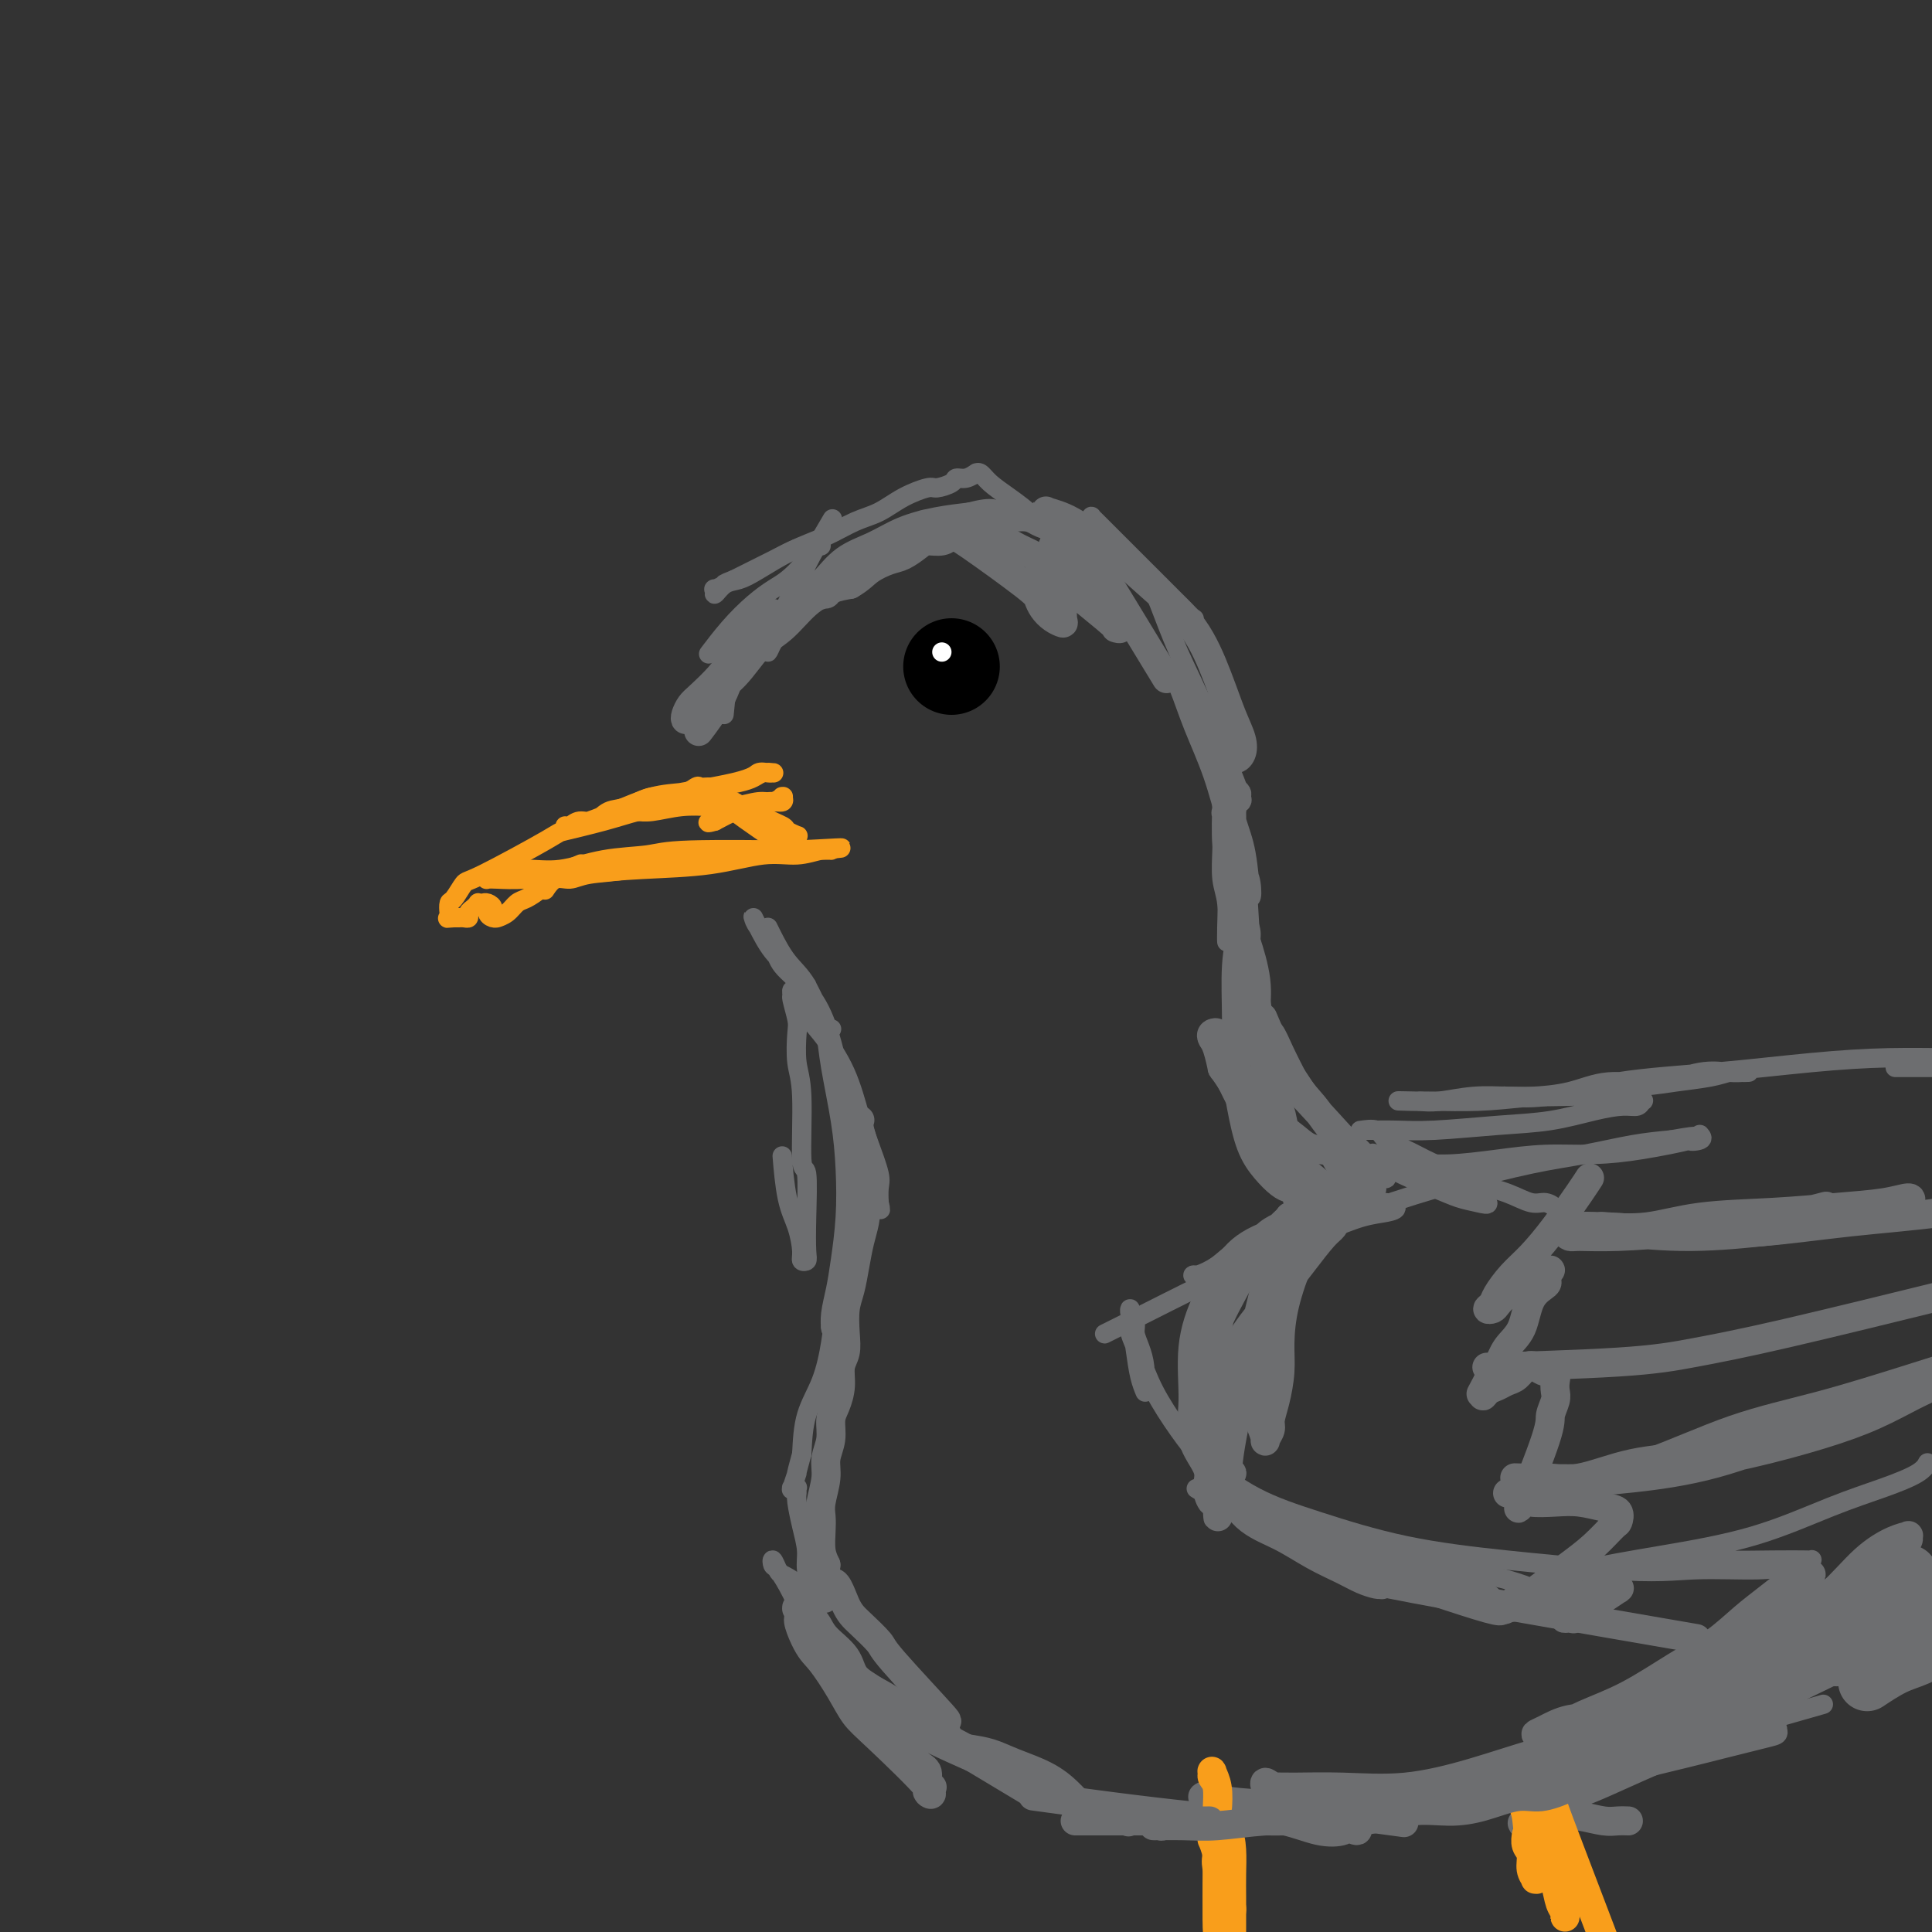 <svg viewBox='0 0 400 400' version='1.1' xmlns='http://www.w3.org/2000/svg' xmlns:xlink='http://www.w3.org/1999/xlink'><rect x="0" y="0" width="400" height="400" fill="#333333" stroke="none"/><g fill='none' stroke='#6D6E70' stroke-width='4' stroke-linecap='round' stroke-linejoin='round'><path d='M147,135c-0.000,0.000 -0.000,0.000 0,0c0.000,-0.000 0.000,-0.000 0,0c-0.000,0.000 -0.000,0.000 0,0c0.000,-0.000 0.000,-0.000 0,0c-0.000,0.000 -0.000,0.000 0,0c0.000,-0.000 0.000,-0.000 0,0c-0.000,0.000 -0.000,0.000 0,0c0.000,-0.000 0.000,-0.000 0,0c-0.000,0.000 -0.000,0.000 0,0c0.000,-0.000 0.001,-0.001 0,0c-0.001,0.001 -0.003,0.004 0,0c0.003,-0.004 0.012,-0.016 0,0c-0.012,0.016 -0.044,0.058 0,0c0.044,-0.058 0.164,-0.218 0,0c-0.164,0.218 -0.614,0.814 0,0c0.614,-0.814 2.290,-3.037 4,-5c1.710,-1.963 3.452,-3.668 5,-5c1.548,-1.332 2.901,-2.293 4,-3c1.099,-0.707 1.943,-1.160 3,-2c1.057,-0.840 2.326,-2.067 3,-3c0.674,-0.933 0.753,-1.570 1,-2c0.247,-0.430 0.663,-0.652 1,-1c0.337,-0.348 0.594,-0.823 1,-1c0.406,-0.177 0.962,-0.056 1,0c0.038,0.056 -0.443,0.045 -1,0c-0.557,-0.045 -1.191,-0.125 -2,0c-0.809,0.125 -1.794,0.456 -3,1c-1.206,0.544 -2.632,1.300 -4,2c-1.368,0.700 -2.676,1.343 -4,2c-1.324,0.657 -2.662,1.329 -4,2'/><path d='M152,120c-2.805,1.088 -1.818,0.806 -2,1c-0.182,0.194 -1.532,0.862 -2,1c-0.468,0.138 -0.053,-0.254 0,0c0.053,0.254 -0.256,1.155 0,1c0.256,-0.155 1.077,-1.367 2,-2c0.923,-0.633 1.947,-0.687 3,-1c1.053,-0.313 2.136,-0.884 4,-2c1.864,-1.116 4.510,-2.778 7,-4c2.490,-1.222 4.825,-2.006 7,-3c2.175,-0.994 4.191,-2.199 6,-3c1.809,-0.801 3.409,-1.198 5,-2c1.591,-0.802 3.171,-2.009 5,-3c1.829,-0.991 3.907,-1.767 5,-2c1.093,-0.233 1.200,0.077 2,0c0.800,-0.077 2.291,-0.543 3,-1c0.709,-0.457 0.634,-0.907 1,-1c0.366,-0.093 1.172,0.170 2,0c0.828,-0.170 1.676,-0.772 2,-1c0.324,-0.228 0.122,-0.081 0,0c-0.122,0.081 -0.164,0.096 0,0c0.164,-0.096 0.535,-0.303 1,0c0.465,0.303 1.023,1.117 2,2c0.977,0.883 2.373,1.837 4,3c1.627,1.163 3.485,2.536 5,4c1.515,1.464 2.687,3.019 4,4c1.313,0.981 2.769,1.388 4,2c1.231,0.612 2.239,1.429 3,2c0.761,0.571 1.276,0.895 2,1c0.724,0.105 1.656,-0.010 2,0c0.344,0.010 0.098,0.146 0,0c-0.098,-0.146 -0.049,-0.573 0,-1'/><path d='M229,115c1.540,0.279 -0.109,-1.025 -1,-2c-0.891,-0.975 -1.024,-1.621 -1,-2c0.024,-0.379 0.204,-0.492 0,-1c-0.204,-0.508 -0.793,-1.411 -1,-2c-0.207,-0.589 -0.031,-0.865 0,-1c0.031,-0.135 -0.084,-0.129 0,0c0.084,0.129 0.368,0.380 1,1c0.632,0.620 1.611,1.607 3,3c1.389,1.393 3.189,3.190 5,5c1.811,1.810 3.635,3.633 5,5c1.365,1.367 2.271,2.277 3,3c0.729,0.723 1.280,1.260 2,2c0.720,0.740 1.608,1.683 2,2c0.392,0.317 0.288,0.006 0,0c-0.288,-0.006 -0.759,0.291 -1,0c-0.241,-0.291 -0.251,-1.171 -1,-2c-0.749,-0.829 -2.238,-1.606 -3,-2c-0.762,-0.394 -0.796,-0.406 -1,-1c-0.204,-0.594 -0.578,-1.769 -1,-2c-0.422,-0.231 -0.893,0.481 -1,1c-0.107,0.519 0.149,0.844 1,3c0.851,2.156 2.299,6.143 4,10c1.701,3.857 3.657,7.583 5,11c1.343,3.417 2.073,6.524 3,9c0.927,2.476 2.052,4.321 3,6c0.948,1.679 1.719,3.193 2,4c0.281,0.807 0.073,0.907 0,1c-0.073,0.093 -0.009,0.180 0,0c0.009,-0.180 -0.036,-0.625 0,-1c0.036,-0.375 0.153,-0.678 0,-1c-0.153,-0.322 -0.577,-0.661 -1,-1'/><path d='M256,163c2.293,5.802 0.026,-0.693 -1,-3c-1.026,-2.307 -0.812,-0.426 -1,0c-0.188,0.426 -0.779,-0.604 -1,-1c-0.221,-0.396 -0.073,-0.160 0,1c0.073,1.160 0.072,3.243 0,6c-0.072,2.757 -0.215,6.190 0,9c0.215,2.810 0.790,4.999 1,8c0.210,3.001 0.057,6.813 0,9c-0.057,2.187 -0.019,2.748 0,3c0.019,0.252 0.019,0.196 0,0c-0.019,-0.196 -0.058,-0.532 0,-2c0.058,-1.468 0.211,-4.069 0,-6c-0.211,-1.931 -0.788,-3.191 -1,-5c-0.212,-1.809 -0.059,-4.168 0,-6c0.059,-1.832 0.022,-3.137 0,-4c-0.022,-0.863 -0.031,-1.283 0,-2c0.031,-0.717 0.102,-1.729 0,-2c-0.102,-0.271 -0.378,0.201 0,1c0.378,0.799 1.411,1.927 2,4c0.589,2.073 0.736,5.091 1,8c0.264,2.909 0.645,5.708 1,8c0.355,2.292 0.685,4.078 1,6c0.315,1.922 0.616,3.980 1,5c0.384,1.020 0.850,1.000 1,1c0.150,-0.000 -0.015,0.019 0,0c0.015,-0.019 0.211,-0.075 0,-1c-0.211,-0.925 -0.827,-2.717 -1,-4c-0.173,-1.283 0.098,-2.055 0,-3c-0.098,-0.945 -0.565,-2.062 -1,-3c-0.435,-0.938 -0.839,-1.697 -1,-2c-0.161,-0.303 -0.081,-0.152 0,0'/><path d='M257,188c-0.346,-1.650 -0.211,0.224 0,2c0.211,1.776 0.498,3.453 1,6c0.502,2.547 1.219,5.963 2,9c0.781,3.037 1.626,5.694 2,8c0.374,2.306 0.279,4.260 1,6c0.721,1.740 2.260,3.267 3,4c0.740,0.733 0.683,0.673 1,1c0.317,0.327 1.009,1.041 1,1c-0.009,-0.041 -0.719,-0.838 -1,-1c-0.281,-0.162 -0.133,0.310 0,0c0.133,-0.310 0.251,-1.402 0,-2c-0.251,-0.598 -0.873,-0.701 -1,-1c-0.127,-0.299 0.240,-0.794 0,-1c-0.240,-0.206 -1.086,-0.125 -1,0c0.086,0.125 1.104,0.292 2,1c0.896,0.708 1.668,1.958 3,4c1.332,2.042 3.222,4.878 5,7c1.778,2.122 3.443,3.530 5,5c1.557,1.470 3.004,3.000 4,4c0.996,1.000 1.539,1.469 2,2c0.461,0.531 0.840,1.125 1,1c0.160,-0.125 0.101,-0.970 0,-1c-0.101,-0.030 -0.243,0.756 -1,0c-0.757,-0.756 -2.130,-3.054 -4,-5c-1.870,-1.946 -4.236,-3.539 -6,-5c-1.764,-1.461 -2.926,-2.791 -4,-4c-1.074,-1.209 -2.061,-2.296 -3,-3c-0.939,-0.704 -1.829,-1.024 -2,-1c-0.171,0.024 0.377,0.391 1,1c0.623,0.609 1.321,1.460 3,3c1.679,1.540 4.340,3.770 7,6'/><path d='M278,235c3.178,2.764 6.623,5.174 10,7c3.377,1.826 6.686,3.069 9,4c2.314,0.931 3.633,1.551 5,2c1.367,0.449 2.781,0.727 4,1c1.219,0.273 2.242,0.540 2,0c-0.242,-0.540 -1.749,-1.887 -3,-3c-1.251,-1.113 -2.245,-1.990 -4,-3c-1.755,-1.010 -4.271,-2.151 -6,-3c-1.729,-0.849 -2.671,-1.404 -4,-2c-1.329,-0.596 -3.046,-1.231 -4,-2c-0.954,-0.769 -1.146,-1.670 -2,-2c-0.854,-0.330 -2.371,-0.087 -3,0c-0.629,0.087 -0.371,0.020 0,0c0.371,-0.020 0.854,0.007 2,0c1.146,-0.007 2.955,-0.047 5,0c2.045,0.047 4.326,0.180 8,0c3.674,-0.180 8.743,-0.674 13,-1c4.257,-0.326 7.704,-0.483 11,-1c3.296,-0.517 6.440,-1.393 9,-2c2.560,-0.607 4.534,-0.946 6,-1c1.466,-0.054 2.423,0.178 3,0c0.577,-0.178 0.774,-0.766 1,-1c0.226,-0.234 0.482,-0.115 0,0c-0.482,0.115 -1.701,0.226 -3,0c-1.299,-0.226 -2.679,-0.789 -5,-1c-2.321,-0.211 -5.583,-0.070 -9,0c-3.417,0.070 -6.988,0.070 -10,0c-3.012,-0.070 -5.465,-0.211 -8,0c-2.535,0.211 -5.153,0.775 -7,1c-1.847,0.225 -2.924,0.113 -4,0'/><path d='M294,228c-7.518,-0.155 -3.814,-0.044 -2,0c1.814,0.044 1.739,0.019 2,0c0.261,-0.019 0.860,-0.033 3,0c2.140,0.033 5.822,0.111 9,0c3.178,-0.111 5.853,-0.412 12,-1c6.147,-0.588 15.768,-1.464 21,-2c5.232,-0.536 6.075,-0.732 8,-1c1.925,-0.268 4.931,-0.608 7,-1c2.069,-0.392 3.203,-0.837 4,-1c0.797,-0.163 1.259,-0.046 2,0c0.741,0.046 1.760,0.020 2,0c0.240,-0.020 -0.299,-0.035 -1,0c-0.701,0.035 -1.562,0.121 -3,0c-1.438,-0.121 -3.451,-0.449 -6,0c-2.549,0.449 -5.632,1.675 -9,2c-3.368,0.325 -7.020,-0.253 -10,0c-2.980,0.253 -5.287,1.335 -8,2c-2.713,0.665 -5.832,0.913 -8,1c-2.168,0.087 -3.385,0.014 -4,0c-0.615,-0.014 -0.629,0.033 -1,0c-0.371,-0.033 -1.100,-0.145 0,0c1.100,0.145 4.027,0.546 8,0c3.973,-0.546 8.991,-2.041 15,-3c6.009,-0.959 13.009,-1.382 20,-2c6.991,-0.618 13.972,-1.431 20,-2c6.028,-0.569 11.104,-0.896 16,-1c4.896,-0.104 9.611,0.013 13,0c3.389,-0.013 5.451,-0.157 7,0c1.549,0.157 2.585,0.616 3,1c0.415,0.384 0.207,0.692 0,1'/><path d='M414,221c3.458,0.309 0.603,0.083 -1,0c-1.603,-0.083 -1.956,-0.022 -4,0c-2.044,0.022 -5.781,0.006 -9,0c-3.219,-0.006 -5.920,-0.002 -7,0c-1.080,0.002 -0.540,0.001 0,0'/><path d='M285,239c-0.005,-0.001 -0.009,-0.003 0,0c0.009,0.003 0.032,0.009 0,0c-0.032,-0.009 -0.117,-0.035 0,0c0.117,0.035 0.438,0.130 0,0c-0.438,-0.130 -1.636,-0.486 0,0c1.636,0.486 6.104,1.814 10,3c3.896,1.186 7.219,2.231 10,3c2.781,0.769 5.018,1.264 7,2c1.982,0.736 3.708,1.714 5,2c1.292,0.286 2.150,-0.119 3,0c0.850,0.119 1.690,0.763 2,1c0.310,0.237 0.088,0.068 0,0c-0.088,-0.068 -0.044,-0.034 0,0'/><path d='M234,272c-0.000,-0.000 -0.000,-0.000 0,0c0.000,0.000 0.000,0.000 0,0c-0.000,-0.000 -0.000,-0.000 0,0c0.000,0.000 0.000,0.002 0,0c-0.000,-0.002 -0.001,-0.006 0,0c0.001,0.006 0.003,0.023 0,0c-0.003,-0.023 -0.012,-0.085 0,0c0.012,0.085 0.046,0.317 0,0c-0.046,-0.317 -0.170,-1.185 0,0c0.170,1.185 0.634,4.422 1,7c0.366,2.578 0.635,4.497 1,6c0.365,1.503 0.827,2.590 1,3c0.173,0.410 0.056,0.142 0,0c-0.056,-0.142 -0.053,-0.159 0,-1c0.053,-0.841 0.154,-2.504 0,-4c-0.154,-1.496 -0.563,-2.823 -1,-4c-0.437,-1.177 -0.901,-2.205 -1,-3c-0.099,-0.795 0.168,-1.358 0,-2c-0.168,-0.642 -0.772,-1.364 -1,-2c-0.228,-0.636 -0.082,-1.188 0,-1c0.082,0.188 0.100,1.115 0,2c-0.100,0.885 -0.317,1.728 0,3c0.317,1.272 1.167,2.972 2,5c0.833,2.028 1.648,4.382 3,7c1.352,2.618 3.239,5.499 5,8c1.761,2.501 3.395,4.624 6,7c2.605,2.376 6.181,5.007 10,7c3.819,1.993 7.879,3.349 13,5c5.121,1.651 11.302,3.598 18,5c6.698,1.402 13.914,2.258 21,3c7.086,0.742 14.043,1.371 21,2'/><path d='M333,325c9.902,0.762 13.658,0.166 18,0c4.342,-0.166 9.270,0.099 13,0c3.730,-0.099 6.263,-0.563 8,-1c1.737,-0.437 2.678,-0.849 3,-1c0.322,-0.151 0.026,-0.043 0,0c-0.026,0.043 0.219,0.019 -1,0c-1.219,-0.019 -3.901,-0.034 -7,0c-3.099,0.034 -6.613,0.117 -11,0c-4.387,-0.117 -9.645,-0.432 -14,0c-4.355,0.432 -7.808,1.613 -11,2c-3.192,0.387 -6.125,-0.020 -8,0c-1.875,0.020 -2.694,0.469 -3,1c-0.306,0.531 -0.099,1.146 1,1c1.099,-0.146 3.089,-1.053 7,-2c3.911,-0.947 9.744,-1.934 16,-3c6.256,-1.066 12.934,-2.213 19,-4c6.066,-1.787 11.520,-4.216 16,-6c4.480,-1.784 7.985,-2.923 11,-4c3.015,-1.077 5.540,-2.093 7,-3c1.460,-0.907 1.855,-1.706 2,-2c0.145,-0.294 0.042,-0.084 0,0c-0.042,0.084 -0.021,0.042 0,0'/><path d='M229,276c0.007,-0.003 0.013,-0.006 0,0c-0.013,0.006 -0.046,0.022 0,0c0.046,-0.022 0.169,-0.083 0,0c-0.169,0.083 -0.631,0.311 0,0c0.631,-0.311 2.355,-1.162 6,-3c3.645,-1.838 9.210,-4.664 14,-7c4.790,-2.336 8.806,-4.184 13,-6c4.194,-1.816 8.566,-3.601 12,-5c3.434,-1.399 5.928,-2.411 8,-3c2.072,-0.589 3.721,-0.754 5,-1c1.279,-0.246 2.187,-0.573 2,-1c-0.187,-0.427 -1.469,-0.956 -2,-1c-0.531,-0.044 -0.312,0.396 -2,1c-1.688,0.604 -5.283,1.372 -8,2c-2.717,0.628 -4.556,1.114 -7,2c-2.444,0.886 -5.493,2.171 -8,3c-2.507,0.829 -4.473,1.203 -6,2c-1.527,0.797 -2.614,2.017 -4,3c-1.386,0.983 -3.072,1.730 -4,2c-0.928,0.270 -1.097,0.065 -1,0c0.097,-0.065 0.461,0.010 1,0c0.539,-0.010 1.251,-0.105 3,-1c1.749,-0.895 4.533,-2.589 8,-4c3.467,-1.411 7.616,-2.538 12,-4c4.384,-1.462 9.002,-3.260 14,-5c4.998,-1.740 10.375,-3.422 16,-5c5.625,-1.578 11.497,-3.052 16,-4c4.503,-0.948 7.635,-1.371 11,-2c3.365,-0.629 6.961,-1.466 10,-2c3.039,-0.534 5.519,-0.767 8,-1'/><path d='M346,236c7.746,-1.408 4.612,-0.428 4,0c-0.612,0.428 1.299,0.303 2,0c0.701,-0.303 0.194,-0.785 0,-1c-0.194,-0.215 -0.074,-0.163 0,0c0.074,0.163 0.103,0.439 -2,1c-2.103,0.561 -6.339,1.408 -10,2c-3.661,0.592 -6.748,0.928 -10,1c-3.252,0.072 -6.670,-0.121 -10,0c-3.330,0.121 -6.573,0.555 -10,1c-3.427,0.445 -7.037,0.900 -10,1c-2.963,0.100 -5.277,-0.155 -7,0c-1.723,0.155 -2.854,0.721 -4,1c-1.146,0.279 -2.307,0.271 -3,0c-0.693,-0.271 -0.917,-0.804 -1,-1c-0.083,-0.196 -0.024,-0.056 0,0c0.024,0.056 0.012,0.028 0,0'/><path d='M249,309c-1.149,-0.701 -2.299,-1.401 0,0c2.299,1.401 8.046,4.905 13,7c4.954,2.095 9.115,2.782 14,4c4.885,1.218 10.495,2.966 16,4c5.505,1.034 10.905,1.355 15,2c4.095,0.645 6.884,1.613 8,2c1.116,0.387 0.558,0.194 0,0'/><path d='M162,240c-0.000,-0.004 -0.001,-0.008 0,0c0.001,0.008 0.002,0.027 0,0c-0.002,-0.027 -0.008,-0.102 0,0c0.008,0.102 0.031,0.380 0,0c-0.031,-0.380 -0.114,-1.419 0,0c0.114,1.419 0.427,5.295 1,8c0.573,2.705 1.408,4.239 2,6c0.592,1.761 0.943,3.751 1,5c0.057,1.249 -0.180,1.758 0,2c0.180,0.242 0.776,0.216 1,0c0.224,-0.216 0.075,-0.623 0,-2c-0.075,-1.377 -0.076,-3.723 0,-7c0.076,-3.277 0.230,-7.483 0,-9c-0.230,-1.517 -0.845,-0.343 -1,-3c-0.155,-2.657 0.151,-9.143 0,-13c-0.151,-3.857 -0.758,-5.085 -1,-7c-0.242,-1.915 -0.118,-4.517 0,-6c0.118,-1.483 0.231,-1.846 0,-3c-0.231,-1.154 -0.807,-3.100 -1,-4c-0.193,-0.900 -0.002,-0.754 0,-1c0.002,-0.246 -0.183,-0.885 0,-1c0.183,-0.115 0.735,0.292 1,1c0.265,0.708 0.245,1.716 1,3c0.755,1.284 2.287,2.844 4,5c1.713,2.156 3.608,4.908 5,8c1.392,3.092 2.282,6.524 3,9c0.718,2.476 1.264,3.995 2,6c0.736,2.005 1.661,4.496 2,6c0.339,1.504 0.091,2.020 0,3c-0.091,0.980 -0.026,2.423 0,3c0.026,0.577 0.013,0.289 0,0'/><path d='M182,249c0.875,3.688 -0.438,-0.592 -1,-3c-0.562,-2.408 -0.374,-2.944 -1,-4c-0.626,-1.056 -2.065,-2.631 -3,-5c-0.935,-2.369 -1.364,-5.530 -2,-8c-0.636,-2.470 -1.478,-4.248 -2,-6c-0.522,-1.752 -0.725,-3.478 -1,-5c-0.275,-1.522 -0.622,-2.839 -1,-4c-0.378,-1.161 -0.788,-2.166 -1,-3c-0.212,-0.834 -0.225,-1.497 0,-1c0.225,0.497 0.688,2.156 1,4c0.312,1.844 0.473,3.875 1,7c0.527,3.125 1.421,7.346 2,11c0.579,3.654 0.845,6.743 1,10c0.155,3.257 0.199,6.684 0,10c-0.199,3.316 -0.642,6.521 -1,9c-0.358,2.479 -0.633,4.233 -1,6c-0.367,1.767 -0.828,3.549 -1,5c-0.172,1.451 -0.056,2.572 0,3c0.056,0.428 0.052,0.163 0,0c-0.052,-0.163 -0.153,-0.226 0,-1c0.153,-0.774 0.560,-2.261 1,-3c0.440,-0.739 0.914,-0.732 1,-1c0.086,-0.268 -0.214,-0.812 0,-1c0.214,-0.188 0.942,-0.019 1,0c0.058,0.019 -0.555,-0.112 -1,0c-0.445,0.112 -0.721,0.466 -1,2c-0.279,1.534 -0.559,4.246 -1,7c-0.441,2.754 -1.042,5.549 -2,8c-0.958,2.451 -2.274,4.557 -3,7c-0.726,2.443 -0.863,5.221 -1,8'/><path d='M166,301c-1.558,5.674 -0.954,3.860 -1,4c-0.046,0.140 -0.740,2.234 -1,3c-0.260,0.766 -0.084,0.205 0,0c0.084,-0.205 0.075,-0.052 0,0c-0.075,0.052 -0.217,0.003 0,0c0.217,-0.003 0.793,0.038 1,0c0.207,-0.038 0.045,-0.156 0,0c-0.045,0.156 0.025,0.585 0,1c-0.025,0.415 -0.147,0.815 0,2c0.147,1.185 0.561,3.156 1,5c0.439,1.844 0.902,3.560 1,5c0.098,1.440 -0.169,2.603 0,4c0.169,1.397 0.775,3.028 1,4c0.225,0.972 0.070,1.284 0,2c-0.070,0.716 -0.054,1.835 0,2c0.054,0.165 0.145,-0.623 0,-1c-0.145,-0.377 -0.526,-0.344 -1,-1c-0.474,-0.656 -1.042,-2.000 -2,-3c-0.958,-1.000 -2.308,-1.654 -3,-2c-0.692,-0.346 -0.727,-0.382 -1,-1c-0.273,-0.618 -0.783,-1.818 -1,-2c-0.217,-0.182 -0.140,0.653 0,1c0.140,0.347 0.344,0.206 1,1c0.656,0.794 1.763,2.521 3,5c1.237,2.479 2.605,5.708 4,8c1.395,2.292 2.819,3.647 4,5c1.181,1.353 2.121,2.703 3,4c0.879,1.297 1.698,2.542 2,3c0.302,0.458 0.086,0.131 0,0c-0.086,-0.131 -0.043,-0.065 0,0'/><path d='M177,350c2.722,4.290 1.027,1.516 0,0c-1.027,-1.516 -1.385,-1.772 -2,-2c-0.615,-0.228 -1.486,-0.428 -2,-1c-0.514,-0.572 -0.669,-1.517 -1,-2c-0.331,-0.483 -0.836,-0.503 0,0c0.836,0.503 3.014,1.528 5,3c1.986,1.472 3.780,3.389 6,5c2.220,1.611 4.867,2.916 7,4c2.133,1.084 3.751,1.947 5,3c1.249,1.053 2.129,2.294 3,3c0.871,0.706 1.733,0.875 2,1c0.267,0.125 -0.059,0.206 0,0c0.059,-0.206 0.505,-0.700 0,-1c-0.505,-0.300 -1.960,-0.407 -3,-1c-1.040,-0.593 -1.664,-1.671 -2,-2c-0.336,-0.329 -0.385,0.093 -1,0c-0.615,-0.093 -1.795,-0.700 -2,-1c-0.205,-0.300 0.565,-0.294 1,0c0.435,0.294 0.537,0.877 2,2c1.463,1.123 4.289,2.785 8,5c3.711,2.215 8.307,4.981 10,6c1.693,1.019 0.484,0.291 0,0c-0.484,-0.291 -0.242,-0.146 0,0'/><path d='M310,370c-0.006,-0.000 -0.012,-0.001 0,0c0.012,0.001 0.041,0.003 0,0c-0.041,-0.003 -0.152,-0.009 0,0c0.152,0.009 0.566,0.035 0,0c-0.566,-0.035 -2.112,-0.131 0,0c2.112,0.131 7.882,0.487 13,0c5.118,-0.487 9.586,-1.818 14,-3c4.414,-1.182 8.776,-2.215 12,-3c3.224,-0.785 5.310,-1.320 8,-2c2.690,-0.680 5.984,-1.504 8,-2c2.016,-0.496 2.752,-0.666 3,-1c0.248,-0.334 0.006,-0.834 0,-1c-0.006,-0.166 0.224,0.001 -1,0c-1.224,-0.001 -3.901,-0.169 -7,0c-3.099,0.169 -6.621,0.675 -10,1c-3.379,0.325 -6.615,0.470 -10,1c-3.385,0.530 -6.918,1.444 -10,2c-3.082,0.556 -5.713,0.753 -8,1c-2.287,0.247 -4.230,0.544 -5,1c-0.770,0.456 -0.367,1.071 0,1c0.367,-0.071 0.697,-0.827 2,-1c1.303,-0.173 3.579,0.237 7,0c3.421,-0.237 7.986,-1.122 13,-2c5.014,-0.878 10.478,-1.751 16,-3c5.522,-1.249 11.102,-2.875 15,-4c3.898,-1.125 6.114,-1.750 7,-2c0.886,-0.250 0.443,-0.125 0,0'/><path d='M173,219c0.000,0.000 0.000,0.000 0,0c-0.000,-0.000 -0.000,-0.000 0,0c0.000,0.000 0.000,0.000 0,0c-0.000,-0.000 -0.000,-0.000 0,0c0.000,0.000 0.000,0.000 0,0c-0.000,-0.000 -0.000,-0.002 0,0c0.000,0.002 0.001,0.006 0,0c-0.001,-0.006 -0.005,-0.022 0,0c0.005,0.022 0.019,0.082 0,0c-0.019,-0.082 -0.072,-0.307 0,0c0.072,0.307 0.267,1.146 0,0c-0.267,-1.146 -0.996,-4.278 -2,-7c-1.004,-2.722 -2.283,-5.034 -4,-7c-1.717,-1.966 -3.872,-3.585 -5,-5c-1.128,-1.415 -1.229,-2.624 -2,-4c-0.771,-1.376 -2.213,-2.917 -3,-4c-0.787,-1.083 -0.920,-1.708 -1,-2c-0.080,-0.292 -0.107,-0.252 0,0c0.107,0.252 0.347,0.717 1,2c0.653,1.283 1.718,3.384 3,5c1.282,1.616 2.782,2.748 4,4c1.218,1.252 2.154,2.622 3,4c0.846,1.378 1.600,2.762 2,4c0.400,1.238 0.445,2.331 1,3c0.555,0.669 1.621,0.913 2,1c0.379,0.087 0.071,0.015 0,0c-0.071,-0.015 0.094,0.027 0,0c-0.094,-0.027 -0.448,-0.123 -1,-1c-0.552,-0.877 -1.300,-2.536 -2,-4c-0.700,-1.464 -1.350,-2.732 -2,-4'/><path d='M167,204c-1.204,-2.099 -2.715,-3.346 -4,-5c-1.285,-1.654 -2.346,-3.715 -3,-5c-0.654,-1.285 -0.901,-1.796 -1,-2c-0.099,-0.204 -0.049,-0.102 0,0'/><path d='M172,108c0.000,-0.000 0.000,-0.000 0,0c-0.000,0.000 -0.001,0.002 0,0c0.001,-0.002 0.004,-0.006 0,0c-0.004,0.006 -0.014,0.023 0,0c0.014,-0.023 0.052,-0.087 0,0c-0.052,0.087 -0.192,0.326 0,0c0.192,-0.326 0.718,-1.216 0,0c-0.718,1.216 -2.678,4.537 -4,7c-1.322,2.463 -2.004,4.066 -3,6c-0.996,1.934 -2.305,4.199 -3,6c-0.695,1.801 -0.778,3.139 -1,4c-0.222,0.861 -0.585,1.244 -1,2c-0.415,0.756 -0.882,1.885 -1,2c-0.118,0.115 0.114,-0.785 0,-1c-0.114,-0.215 -0.574,0.254 -1,0c-0.426,-0.254 -0.817,-1.231 -1,-2c-0.183,-0.769 -0.156,-1.329 0,-2c0.156,-0.671 0.441,-1.454 0,-2c-0.441,-0.546 -1.610,-0.856 -2,-1c-0.390,-0.144 -0.003,-0.124 0,0c0.003,0.124 -0.377,0.352 -1,1c-0.623,0.648 -1.487,1.718 -2,3c-0.513,1.282 -0.674,2.777 -1,6c-0.326,3.223 -0.819,8.176 -1,10c-0.181,1.824 -0.052,0.521 0,0c0.052,-0.521 0.026,-0.261 0,0'/></g>
<g fill='none' stroke='#F99E1B' stroke-width='4' stroke-linecap='round' stroke-linejoin='round'><path d='M163,176c0.000,0.000 0.000,0.000 0,0c-0.000,-0.000 -0.000,-0.000 0,0c0.000,0.000 0.001,0.000 0,0c-0.001,-0.000 -0.005,-0.000 0,0c0.005,0.000 0.020,0.000 0,0c-0.020,-0.000 -0.074,-0.001 0,0c0.074,0.001 0.274,0.004 0,0c-0.274,-0.004 -1.024,-0.013 0,0c1.024,0.013 3.823,0.050 0,0c-3.823,-0.050 -14.269,-0.186 -20,0c-5.731,0.186 -6.749,0.694 -9,1c-2.251,0.306 -5.735,0.412 -9,1c-3.265,0.588 -6.312,1.660 -9,2c-2.688,0.340 -5.018,-0.053 -7,0c-1.982,0.053 -3.617,0.551 -5,1c-1.383,0.449 -2.515,0.850 -3,1c-0.485,0.150 -0.324,0.051 0,0c0.324,-0.051 0.812,-0.054 2,0c1.188,0.054 3.075,0.164 6,0c2.925,-0.164 6.889,-0.603 11,-1c4.111,-0.397 8.368,-0.751 13,-1c4.632,-0.249 9.637,-0.392 14,-1c4.363,-0.608 8.083,-1.679 11,-2c2.917,-0.321 5.032,0.110 7,0c1.968,-0.110 3.790,-0.762 5,-1c1.210,-0.238 1.809,-0.064 2,0c0.191,0.064 -0.025,0.017 0,0c0.025,-0.017 0.293,-0.005 0,0c-0.293,0.005 -1.146,0.002 -2,0'/><path d='M170,176c9.861,-0.914 0.014,-0.200 -5,0c-5.014,0.200 -5.195,-0.116 -7,0c-1.805,0.116 -5.235,0.662 -9,1c-3.765,0.338 -7.866,0.467 -11,1c-3.134,0.533 -5.302,1.471 -8,2c-2.698,0.529 -5.924,0.650 -8,1c-2.076,0.350 -3.000,0.929 -4,1c-1.000,0.071 -2.077,-0.365 -3,0c-0.923,0.365 -1.692,1.533 -2,2c-0.308,0.467 -0.154,0.234 0,0'/><path d='M120,179c-0.000,0.000 -0.001,0.000 0,0c0.001,-0.000 0.003,-0.001 0,0c-0.003,0.001 -0.013,0.005 0,0c0.013,-0.005 0.047,-0.020 0,0c-0.047,0.020 -0.176,0.075 0,0c0.176,-0.075 0.658,-0.281 0,0c-0.658,0.281 -2.455,1.048 -4,2c-1.545,0.952 -2.838,2.087 -4,3c-1.162,0.913 -2.191,1.603 -3,2c-0.809,0.397 -1.396,0.499 -2,1c-0.604,0.501 -1.225,1.399 -2,2c-0.775,0.601 -1.706,0.904 -2,1c-0.294,0.096 0.048,-0.017 0,0c-0.048,0.017 -0.486,0.162 -1,0c-0.514,-0.162 -1.105,-0.632 -1,-1c0.105,-0.368 0.905,-0.635 1,-1c0.095,-0.365 -0.514,-0.830 -1,-1c-0.486,-0.170 -0.847,-0.046 -1,0c-0.153,0.046 -0.096,0.015 0,0c0.096,-0.015 0.232,-0.015 0,0c-0.232,0.015 -0.832,0.046 -1,0c-0.168,-0.046 0.096,-0.170 0,0c-0.096,0.170 -0.551,0.634 -1,1c-0.449,0.366 -0.890,0.634 -1,1c-0.110,0.366 0.111,0.830 0,1c-0.111,0.170 -0.556,0.046 -1,0c-0.444,-0.046 -0.889,-0.012 -1,0c-0.111,0.012 0.111,0.004 0,0c-0.111,-0.004 -0.556,-0.002 -1,0'/><path d='M94,190c-1.930,0.184 -1.257,0.143 -1,0c0.257,-0.143 0.096,-0.389 0,-1c-0.096,-0.611 -0.126,-1.586 0,-2c0.126,-0.414 0.409,-0.267 1,-1c0.591,-0.733 1.489,-2.346 2,-3c0.511,-0.654 0.635,-0.350 4,-2c3.365,-1.650 9.971,-5.254 13,-7c3.029,-1.746 2.481,-1.633 4,-2c1.519,-0.367 5.106,-1.212 8,-2c2.894,-0.788 5.094,-1.517 7,-2c1.906,-0.483 3.519,-0.721 5,-1c1.481,-0.279 2.830,-0.601 4,-1c1.170,-0.399 2.163,-0.877 3,-1c0.837,-0.123 1.520,0.108 2,0c0.480,-0.108 0.759,-0.557 1,-1c0.241,-0.443 0.446,-0.881 0,-1c-0.446,-0.119 -1.543,0.080 -2,0c-0.457,-0.080 -0.275,-0.440 -1,0c-0.725,0.440 -2.357,1.681 -4,2c-1.643,0.319 -3.297,-0.283 -5,0c-1.703,0.283 -3.454,1.453 -5,2c-1.546,0.547 -2.887,0.472 -4,1c-1.113,0.528 -1.997,1.658 -3,2c-1.003,0.342 -2.124,-0.104 -3,0c-0.876,0.104 -1.506,0.758 -2,1c-0.494,0.242 -0.853,0.073 -1,0c-0.147,-0.073 -0.081,-0.051 0,0c0.081,0.051 0.176,0.129 1,0c0.824,-0.129 2.378,-0.465 4,-1c1.622,-0.535 3.311,-1.267 5,-2'/><path d='M127,168c3.013,-1.096 5.545,-2.335 8,-3c2.455,-0.665 4.831,-0.756 7,-1c2.169,-0.244 4.130,-0.640 6,-1c1.870,-0.360 3.650,-0.685 5,-1c1.350,-0.315 2.269,-0.620 3,-1c0.731,-0.380 1.275,-0.835 2,-1c0.725,-0.165 1.631,-0.039 2,0c0.369,0.039 0.201,-0.007 0,0c-0.201,0.007 -0.436,0.068 -1,0c-0.564,-0.068 -1.459,-0.264 -2,0c-0.541,0.264 -0.730,0.989 -5,2c-4.270,1.011 -12.620,2.309 -16,3c-3.380,0.691 -1.789,0.775 -2,1c-0.211,0.225 -2.225,0.593 -3,1c-0.775,0.407 -0.312,0.855 0,1c0.312,0.145 0.473,-0.013 1,0c0.527,0.013 1.422,0.195 3,0c1.578,-0.195 3.840,-0.769 6,-1c2.160,-0.231 4.218,-0.118 6,0c1.782,0.118 3.287,0.242 5,0c1.713,-0.242 3.635,-0.851 5,-1c1.365,-0.149 2.172,0.160 3,0c0.828,-0.160 1.678,-0.790 2,-1c0.322,-0.210 0.116,-0.001 0,0c-0.116,0.001 -0.141,-0.208 0,0c0.141,0.208 0.446,0.832 0,1c-0.446,0.168 -1.645,-0.120 -3,0c-1.355,0.120 -2.865,0.648 -4,1c-1.135,0.352 -1.896,0.529 -3,1c-1.104,0.471 -2.552,1.235 -4,2'/><path d='M148,170c-2.089,0.622 -1.311,0.178 -1,0c0.311,-0.178 0.156,-0.089 0,0'/><path d='M156,167c-0.000,-0.000 -0.000,-0.000 0,0c0.000,0.000 0.000,0.000 0,0c-0.000,-0.000 -0.001,-0.002 0,0c0.001,0.002 0.004,0.006 0,0c-0.004,-0.006 -0.015,-0.023 0,0c0.015,0.023 0.054,0.086 0,0c-0.054,-0.086 -0.203,-0.320 0,0c0.203,0.320 0.758,1.196 2,2c1.242,0.804 3.173,1.537 4,2c0.827,0.463 0.552,0.658 1,1c0.448,0.342 1.618,0.832 2,1c0.382,0.168 -0.026,0.015 0,0c0.026,-0.015 0.485,0.108 0,0c-0.485,-0.108 -1.915,-0.448 -3,-1c-1.085,-0.552 -1.826,-1.315 -3,-2c-1.174,-0.685 -2.782,-1.291 -4,-2c-1.218,-0.709 -2.045,-1.521 -3,-2c-0.955,-0.479 -2.038,-0.625 -3,-1c-0.962,-0.375 -1.803,-0.978 -2,-1c-0.197,-0.022 0.252,0.537 1,1c0.748,0.463 1.797,0.831 2,1c0.203,0.169 -0.440,0.138 2,2c2.440,1.862 7.965,5.617 10,7c2.035,1.383 0.582,0.395 0,0c-0.582,-0.395 -0.291,-0.198 0,0'/></g>
<g fill='none' stroke='#000000' stroke-width='12' stroke-linecap='round' stroke-linejoin='round'><path d='M199,137c0.000,0.000 0.000,0.000 0,0c0.000,0.000 0.000,0.000 0,0c-0.000,0.000 0.000,0.000 0,0c0.000,0.000 0.000,0.000 0,0c0.000,0.000 0.000,-0.000 0,0c0.000,0.000 0.000,0.000 0,0'/></g>
<g fill='none' stroke='#6D6E70' stroke-width='12' stroke-linecap='round' stroke-linejoin='round'><path d='M395,326c-0.000,0.000 -0.000,0.000 0,0c0.000,-0.000 0.000,-0.000 0,0c-0.000,0.000 -0.001,0.000 0,0c0.001,-0.000 0.002,-0.002 0,0c-0.002,0.002 -0.007,0.006 0,0c0.007,-0.006 0.028,-0.024 0,0c-0.028,0.024 -0.103,0.088 0,0c0.103,-0.088 0.385,-0.330 0,0c-0.385,0.330 -1.438,1.231 -3,3c-1.562,1.769 -3.632,4.407 -5,6c-1.368,1.593 -2.033,2.140 -3,3c-0.967,0.860 -2.237,2.032 -3,3c-0.763,0.968 -1.019,1.730 -1,2c0.019,0.270 0.311,0.048 1,0c0.689,-0.048 1.773,0.080 3,0c1.227,-0.080 2.595,-0.366 4,-1c1.405,-0.634 2.845,-1.617 4,-2c1.155,-0.383 2.024,-0.167 3,0c0.976,0.167 2.058,0.286 3,0c0.942,-0.286 1.745,-0.976 2,-1c0.255,-0.024 -0.038,0.618 0,1c0.038,0.382 0.406,0.505 0,1c-0.406,0.495 -1.587,1.362 -3,2c-1.413,0.638 -3.059,1.047 -5,2c-1.941,0.953 -4.176,2.449 -5,3c-0.824,0.551 -0.235,0.157 0,0c0.235,-0.157 0.118,-0.079 0,0'/></g>
<g fill='none' stroke='#6D6E70' stroke-width='6' stroke-linecap='round' stroke-linejoin='round'><path d='M405,328c-0.001,0.001 -0.002,0.001 0,0c0.002,-0.001 0.007,-0.004 0,0c-0.007,0.004 -0.024,0.015 0,0c0.024,-0.015 0.091,-0.055 0,0c-0.091,0.055 -0.338,0.206 0,0c0.338,-0.206 1.261,-0.768 0,0c-1.261,0.768 -4.705,2.867 -8,5c-3.295,2.133 -6.439,4.301 -10,6c-3.561,1.699 -7.539,2.929 -11,4c-3.461,1.071 -6.406,1.983 -9,3c-2.594,1.017 -4.836,2.139 -7,3c-2.164,0.861 -4.248,1.463 -5,2c-0.752,0.537 -0.170,1.011 0,1c0.170,-0.011 -0.070,-0.505 1,-1c1.070,-0.495 3.452,-0.990 7,-2c3.548,-1.010 8.262,-2.533 13,-4c4.738,-1.467 9.501,-2.876 13,-4c3.499,-1.124 5.734,-1.963 8,-3c2.266,-1.037 4.564,-2.273 6,-3c1.436,-0.727 2.009,-0.947 2,-1c-0.009,-0.053 -0.600,0.059 -1,0c-0.400,-0.059 -0.608,-0.289 -1,0c-0.392,0.289 -0.967,1.096 -3,2c-2.033,0.904 -5.522,1.903 -8,3c-2.478,1.097 -3.944,2.291 -7,4c-3.056,1.709 -7.702,3.932 -12,6c-4.298,2.068 -8.246,3.982 -12,6c-3.754,2.018 -7.312,4.140 -11,6c-3.688,1.860 -7.504,3.457 -11,5c-3.496,1.543 -6.672,3.031 -9,4c-2.328,0.969 -3.808,1.420 -5,2c-1.192,0.580 -2.096,1.290 -3,2'/><path d='M322,374c-12.832,6.272 -4.414,2.451 -1,1c3.414,-1.451 1.822,-0.532 2,0c0.178,0.532 2.125,0.679 4,1c1.875,0.321 3.679,0.818 5,1c1.321,0.182 2.158,0.049 3,0c0.842,-0.049 1.688,-0.013 2,0c0.312,0.013 0.089,0.004 0,0c-0.089,-0.004 -0.045,-0.002 0,0'/><path d='M215,372c0.025,0.003 0.049,0.007 0,0c-0.049,-0.007 -0.172,-0.023 0,0c0.172,0.023 0.638,0.087 0,0c-0.638,-0.087 -2.381,-0.325 0,0c2.381,0.325 8.884,1.214 15,2c6.116,0.786 11.843,1.470 17,2c5.157,0.530 9.743,0.908 14,1c4.257,0.092 8.184,-0.102 11,0c2.816,0.102 4.521,0.498 6,1c1.479,0.502 2.734,1.108 3,1c0.266,-0.108 -0.455,-0.931 -1,-1c-0.545,-0.069 -0.914,0.617 -2,1c-1.086,0.383 -2.890,0.463 -5,0c-2.110,-0.463 -4.527,-1.469 -7,-2c-2.473,-0.531 -5.003,-0.588 -7,-1c-1.997,-0.412 -3.463,-1.179 -5,-2c-1.537,-0.821 -3.147,-1.697 -4,-2c-0.853,-0.303 -0.950,-0.031 -1,0c-0.050,0.031 -0.055,-0.177 1,0c1.055,0.177 3.169,0.738 5,1c1.831,0.262 3.377,0.224 10,1c6.623,0.776 18.321,2.364 23,3c4.679,0.636 2.340,0.318 0,0'/></g>
<g fill='none' stroke='#F99E1B' stroke-width='6' stroke-linecap='round' stroke-linejoin='round'><path d='M251,381c-0.000,-0.000 -0.000,-0.000 0,0c0.000,0.000 0.000,0.000 0,0c-0.000,-0.000 -0.001,-0.002 0,0c0.001,0.002 0.003,0.006 0,0c-0.003,-0.006 -0.010,-0.023 0,0c0.010,0.023 0.039,0.084 0,0c-0.039,-0.084 -0.145,-0.315 0,0c0.145,0.315 0.543,1.175 1,3c0.457,1.825 0.974,4.614 1,6c0.026,1.386 -0.438,1.370 0,2c0.438,0.630 1.780,1.907 2,3c0.220,1.093 -0.681,2.004 -1,2c-0.319,-0.004 -0.058,-0.922 0,-2c0.058,-1.078 -0.089,-2.316 0,-4c0.089,-1.684 0.412,-3.813 0,-6c-0.412,-2.187 -1.560,-4.432 -2,-6c-0.440,-1.568 -0.171,-2.461 0,-4c0.171,-1.539 0.246,-3.725 0,-5c-0.246,-1.275 -0.812,-1.639 -1,-2c-0.188,-0.361 0.002,-0.719 0,-1c-0.002,-0.281 -0.197,-0.485 0,0c0.197,0.485 0.785,1.658 1,3c0.215,1.342 0.058,2.853 0,5c-0.058,2.147 -0.015,4.929 0,7c0.015,2.071 0.004,3.431 0,5c-0.004,1.569 -0.001,3.345 0,5c0.001,1.655 0.000,3.187 0,4c-0.000,0.813 -0.000,0.906 0,1'/><path d='M252,397c0.155,5.202 0.042,3.206 0,2c-0.042,-1.206 -0.013,-1.622 0,-2c0.013,-0.378 0.010,-0.717 0,-2c-0.010,-1.283 -0.027,-3.510 0,-5c0.027,-1.490 0.098,-2.244 0,-3c-0.098,-0.756 -0.366,-1.513 0,-3c0.366,-1.487 1.366,-3.705 2,-4c0.634,-0.295 0.902,1.331 1,3c0.098,1.669 0.026,3.379 0,5c-0.026,1.621 -0.007,3.153 0,5c0.007,1.847 0.002,4.011 0,6c-0.002,1.989 -0.001,3.805 0,5c0.001,1.195 0.000,1.770 0,2c-0.000,0.230 -0.000,0.115 0,0'/><path d='M316,380c0.000,-0.000 0.000,-0.000 0,0c-0.000,0.000 -0.000,0.000 0,0c0.000,-0.000 0.000,-0.002 0,0c-0.000,0.002 -0.001,0.007 0,0c0.001,-0.007 0.004,-0.025 0,0c-0.004,0.025 -0.016,0.093 0,0c0.016,-0.093 0.061,-0.347 0,0c-0.061,0.347 -0.226,1.294 0,2c0.226,0.706 0.844,1.171 1,2c0.156,0.829 -0.150,2.022 0,3c0.150,0.978 0.755,1.742 1,2c0.245,0.258 0.128,0.012 0,0c-0.128,-0.012 -0.268,0.211 0,0c0.268,-0.211 0.945,-0.857 1,-2c0.055,-1.143 -0.511,-2.782 -1,-4c-0.489,-1.218 -0.901,-2.015 -1,-3c-0.099,-0.985 0.116,-2.157 0,-3c-0.116,-0.843 -0.564,-1.358 -1,-2c-0.436,-0.642 -0.862,-1.410 -1,-2c-0.138,-0.590 0.011,-1.001 0,-1c-0.011,0.001 -0.182,0.414 0,1c0.182,0.586 0.717,1.343 1,3c0.283,1.657 0.314,4.212 1,6c0.686,1.788 2.026,2.809 3,4c0.974,1.191 1.582,2.551 2,4c0.418,1.449 0.645,2.988 1,4c0.355,1.012 0.837,1.498 1,2c0.163,0.502 0.005,1.020 0,1c-0.005,-0.020 0.141,-0.577 0,-2c-0.141,-1.423 -0.571,-3.711 -1,-6'/><path d='M323,389c-0.398,-2.560 -0.892,-4.962 -1,-7c-0.108,-2.038 0.170,-3.714 0,-5c-0.170,-1.286 -0.788,-2.181 -1,-3c-0.212,-0.819 -0.017,-1.561 0,-2c0.017,-0.439 -0.145,-0.576 0,0c0.145,0.576 0.595,1.866 1,3c0.405,1.134 0.763,2.113 3,8c2.237,5.887 6.353,16.682 8,21c1.647,4.318 0.823,2.159 0,0'/></g>
<g fill='none' stroke='#6D6E70' stroke-width='6' stroke-linecap='round' stroke-linejoin='round'><path d='M333,254c0.030,0.002 0.061,0.004 0,0c-0.061,-0.004 -0.213,-0.013 0,0c0.213,0.013 0.792,0.050 0,0c-0.792,-0.050 -2.953,-0.187 0,0c2.953,0.187 11.021,0.697 17,1c5.979,0.303 9.871,0.400 15,0c5.129,-0.400 11.496,-1.295 18,-2c6.504,-0.705 13.145,-1.220 19,-2c5.855,-0.780 10.922,-1.825 17,-3c6.078,-1.175 13.165,-2.478 16,-3c2.835,-0.522 1.417,-0.261 0,0'/><path d='M313,309c-0.005,0.001 -0.010,0.002 0,0c0.010,-0.002 0.036,-0.006 0,0c-0.036,0.006 -0.133,0.021 0,0c0.133,-0.021 0.495,-0.077 0,0c-0.495,0.077 -1.846,0.287 0,0c1.846,-0.287 6.890,-1.071 12,-2c5.110,-0.929 10.286,-2.005 16,-4c5.714,-1.995 11.965,-4.910 18,-7c6.035,-2.090 11.855,-3.354 18,-5c6.145,-1.646 12.616,-3.674 20,-6c7.384,-2.326 15.681,-4.950 19,-6c3.319,-1.050 1.659,-0.525 0,0'/><path d='M145,151c0.000,-0.000 0.000,-0.000 0,0c-0.000,0.000 -0.000,0.000 0,0c0.000,-0.000 0.000,-0.000 0,0c-0.000,0.000 -0.000,0.000 0,0c0.000,-0.000 0.001,-0.001 0,0c-0.001,0.001 -0.004,0.005 0,0c0.004,-0.005 0.014,-0.018 0,0c-0.014,0.018 -0.051,0.067 0,0c0.051,-0.067 0.191,-0.251 0,0c-0.191,0.251 -0.715,0.937 0,0c0.715,-0.937 2.667,-3.497 4,-6c1.333,-2.503 2.046,-4.948 3,-7c0.954,-2.052 2.149,-3.711 3,-5c0.851,-1.289 1.359,-2.209 2,-3c0.641,-0.791 1.416,-1.454 2,-2c0.584,-0.546 0.975,-0.976 1,-1c0.025,-0.024 -0.318,0.357 -1,1c-0.682,0.643 -1.702,1.547 -3,3c-1.298,1.453 -2.873,3.453 -4,5c-1.127,1.547 -1.805,2.639 -3,4c-1.195,1.361 -2.907,2.990 -4,4c-1.093,1.010 -1.569,1.401 -2,2c-0.431,0.599 -0.819,1.404 -1,2c-0.181,0.596 -0.157,0.981 0,1c0.157,0.019 0.445,-0.328 1,-1c0.555,-0.672 1.375,-1.671 3,-3c1.625,-1.329 4.055,-2.990 6,-5c1.945,-2.010 3.405,-4.370 5,-6c1.595,-1.630 3.324,-2.530 5,-4c1.676,-1.470 3.297,-3.511 5,-5c1.703,-1.489 3.486,-2.425 5,-3c1.514,-0.575 2.757,-0.787 4,-1'/><path d='M176,121c2.093,-1.186 2.825,-2.150 4,-3c1.175,-0.850 2.794,-1.586 4,-2c1.206,-0.414 2.000,-0.507 3,-1c1.000,-0.493 2.206,-1.386 3,-2c0.794,-0.614 1.176,-0.950 2,-1c0.824,-0.050 2.091,0.185 3,0c0.909,-0.185 1.461,-0.790 2,-1c0.539,-0.210 1.064,-0.025 4,2c2.936,2.025 8.283,5.892 11,8c2.717,2.108 2.805,2.459 3,3c0.195,0.541 0.497,1.272 1,2c0.503,0.728 1.207,1.451 2,2c0.793,0.549 1.676,0.922 2,1c0.324,0.078 0.088,-0.140 0,-1c-0.088,-0.860 -0.027,-2.362 0,-3c0.027,-0.638 0.021,-0.411 0,-1c-0.021,-0.589 -0.057,-1.993 0,-3c0.057,-1.007 0.207,-1.618 0,-2c-0.207,-0.382 -0.769,-0.536 -1,-1c-0.231,-0.464 -0.129,-1.239 0,-2c0.129,-0.761 0.287,-1.508 0,-2c-0.287,-0.492 -1.017,-0.729 -1,-1c0.017,-0.271 0.781,-0.576 1,-1c0.219,-0.424 -0.108,-0.966 0,-1c0.108,-0.034 0.650,0.441 1,1c0.350,0.559 0.506,1.201 1,2c0.494,0.799 1.325,1.753 2,3c0.675,1.247 1.193,2.785 2,4c0.807,1.215 1.904,2.108 3,3'/><path d='M228,124c1.805,2.375 1.817,1.813 2,2c0.183,0.187 0.536,1.124 1,2c0.464,0.876 1.037,1.692 1,2c-0.037,0.308 -0.686,0.108 -1,0c-0.314,-0.108 -0.293,-0.126 0,0c0.293,0.126 0.856,0.395 -2,-2c-2.856,-2.395 -9.133,-7.452 -12,-10c-2.867,-2.548 -2.324,-2.585 -3,-3c-0.676,-0.415 -2.571,-1.208 -4,-2c-1.429,-0.792 -2.394,-1.584 -3,-2c-0.606,-0.416 -0.854,-0.456 -2,-1c-1.146,-0.544 -3.190,-1.591 -5,-2c-1.810,-0.409 -3.385,-0.181 -5,0c-1.615,0.181 -3.271,0.313 -5,1c-1.729,0.687 -3.532,1.928 -5,3c-1.468,1.072 -2.603,1.976 -4,3c-1.397,1.024 -3.058,2.169 -4,3c-0.942,0.831 -1.167,1.349 -2,2c-0.833,0.651 -2.276,1.435 -3,2c-0.724,0.565 -0.729,0.911 -1,1c-0.271,0.089 -0.809,-0.080 -1,0c-0.191,0.080 -0.037,0.409 0,0c0.037,-0.409 -0.043,-1.555 0,-2c0.043,-0.445 0.211,-0.189 1,-1c0.789,-0.811 2.200,-2.690 4,-4c1.800,-1.310 3.988,-2.052 6,-3c2.012,-0.948 3.850,-2.101 6,-3c2.150,-0.899 4.614,-1.542 7,-2c2.386,-0.458 4.693,-0.729 7,-1'/><path d='M201,107c5.115,-1.381 4.904,-0.332 6,0c1.096,0.332 3.499,-0.051 5,0c1.501,0.051 2.101,0.537 3,1c0.899,0.463 2.097,0.905 3,1c0.903,0.095 1.510,-0.156 2,0c0.490,0.156 0.862,0.720 1,1c0.138,0.280 0.041,0.278 0,0c-0.041,-0.278 -0.025,-0.832 0,-1c0.025,-0.168 0.058,0.049 0,0c-0.058,-0.049 -0.207,-0.365 -1,-1c-0.793,-0.635 -2.232,-1.589 -3,-2c-0.768,-0.411 -0.867,-0.278 0,0c0.867,0.278 2.700,0.700 5,2c2.300,1.300 5.067,3.477 8,6c2.933,2.523 6.033,5.392 9,8c2.967,2.608 5.801,4.954 8,8c2.199,3.046 3.762,6.793 5,10c1.238,3.207 2.150,5.875 3,8c0.850,2.125 1.638,3.706 2,5c0.362,1.294 0.299,2.300 0,3c-0.299,0.700 -0.832,1.094 -1,1c-0.168,-0.094 0.030,-0.675 0,-1c-0.030,-0.325 -0.287,-0.395 -1,-1c-0.713,-0.605 -1.880,-1.745 -3,-3c-1.120,-1.255 -2.192,-2.623 -3,-4c-0.808,-1.377 -1.351,-2.761 -2,-4c-0.649,-1.239 -1.406,-2.334 -2,-3c-0.594,-0.666 -1.027,-0.905 -1,-1c0.027,-0.095 0.513,-0.048 1,0'/><path d='M245,140c-1.984,-2.383 -0.946,-0.341 0,2c0.946,2.341 1.798,4.981 3,8c1.202,3.019 2.754,6.418 4,10c1.246,3.582 2.187,7.348 3,10c0.813,2.652 1.497,4.192 2,7c0.503,2.808 0.825,6.886 1,8c0.175,1.114 0.205,-0.737 0,-2c-0.205,-1.263 -0.643,-1.939 -1,-3c-0.357,-1.061 -0.631,-2.507 -1,-4c-0.369,-1.493 -0.833,-3.033 -1,-4c-0.167,-0.967 -0.038,-1.360 0,-2c0.038,-0.640 -0.016,-1.528 0,-2c0.016,-0.472 0.102,-0.530 0,0c-0.102,0.530 -0.393,1.648 0,4c0.393,2.352 1.468,5.940 2,10c0.532,4.060 0.521,8.594 1,13c0.479,4.406 1.449,8.683 2,12c0.551,3.317 0.684,5.672 1,8c0.316,2.328 0.817,4.628 1,6c0.183,1.372 0.049,1.816 0,2c-0.049,0.184 -0.013,0.109 0,0c0.013,-0.109 0.003,-0.253 0,-1c-0.003,-0.747 0.002,-2.098 0,-3c-0.002,-0.902 -0.009,-1.356 0,-2c0.009,-0.644 0.036,-1.479 0,-2c-0.036,-0.521 -0.133,-0.727 0,-1c0.133,-0.273 0.497,-0.612 1,0c0.503,0.612 1.144,2.175 2,4c0.856,1.825 1.928,3.913 3,6'/><path d='M268,224c1.677,2.462 2.871,3.617 4,5c1.129,1.383 2.194,2.994 3,4c0.806,1.006 1.352,1.407 2,2c0.648,0.593 1.397,1.378 2,2c0.603,0.622 1.059,1.080 1,1c-0.059,-0.080 -0.633,-0.700 0,0c0.633,0.700 2.474,2.718 0,0c-2.474,-2.718 -9.261,-10.172 -12,-13c-2.739,-2.828 -1.430,-1.031 -2,-3c-0.570,-1.969 -3.020,-7.706 -4,-10c-0.980,-2.294 -0.490,-1.147 0,0'/><path d='M226,115c-0.008,-0.013 -0.016,-0.027 0,0c0.016,0.027 0.057,0.094 0,0c-0.057,-0.094 -0.212,-0.349 0,0c0.212,0.349 0.792,1.301 0,0c-0.792,-1.301 -2.954,-4.854 0,0c2.954,4.854 11.026,18.114 14,23c2.974,4.886 0.850,1.396 0,0c-0.850,-1.396 -0.425,-0.698 0,0'/><path d='M392,325c0.001,-0.001 0.002,-0.001 0,0c-0.002,0.001 -0.005,0.004 0,0c0.005,-0.004 0.020,-0.015 0,0c-0.020,0.015 -0.076,0.057 0,0c0.076,-0.057 0.282,-0.211 0,0c-0.282,0.211 -1.054,0.787 0,0c1.054,-0.787 3.933,-2.938 0,0c-3.933,2.938 -14.678,10.966 -21,15c-6.322,4.034 -8.220,4.074 -11,5c-2.780,0.926 -6.443,2.738 -10,4c-3.557,1.262 -7.010,1.974 -10,3c-2.990,1.026 -5.517,2.366 -8,3c-2.483,0.634 -4.921,0.561 -7,1c-2.079,0.439 -3.799,1.391 -5,2c-1.201,0.609 -1.883,0.875 -2,1c-0.117,0.125 0.332,0.110 1,0c0.668,-0.110 1.556,-0.313 3,-1c1.444,-0.687 3.445,-1.856 6,-3c2.555,-1.144 5.663,-2.262 9,-4c3.337,-1.738 6.904,-4.094 10,-6c3.096,-1.906 5.722,-3.361 8,-5c2.278,-1.639 4.207,-3.462 6,-5c1.793,-1.538 3.450,-2.790 5,-4c1.550,-1.210 2.994,-2.377 4,-3c1.006,-0.623 1.572,-0.700 2,-1c0.428,-0.300 0.716,-0.822 1,-1c0.284,-0.178 0.565,-0.012 1,0c0.435,0.012 1.024,-0.131 1,0c-0.024,0.131 -0.660,0.535 -1,1c-0.340,0.465 -0.383,0.990 -1,2c-0.617,1.010 -1.809,2.505 -3,4'/><path d='M370,333c-1.982,1.994 -5.437,3.480 -8,5c-2.563,1.520 -4.234,3.073 -7,5c-2.766,1.927 -6.626,4.227 -10,6c-3.374,1.773 -6.260,3.020 -9,4c-2.740,0.980 -5.333,1.692 -8,3c-2.667,1.308 -5.406,3.211 -6,4c-0.594,0.789 0.959,0.464 3,0c2.041,-0.464 4.571,-1.065 8,-2c3.429,-0.935 7.758,-2.202 11,-3c3.242,-0.798 5.397,-1.128 8,-2c2.603,-0.872 5.654,-2.286 8,-3c2.346,-0.714 3.987,-0.727 5,-1c1.013,-0.273 1.397,-0.805 2,-1c0.603,-0.195 1.424,-0.054 2,0c0.576,0.054 0.906,0.021 1,0c0.094,-0.021 -0.048,-0.032 0,0c0.048,0.032 0.286,0.105 0,0c-0.286,-0.105 -1.097,-0.387 -2,0c-0.903,0.387 -1.900,1.444 -3,2c-1.100,0.556 -2.305,0.613 -4,1c-1.695,0.387 -3.881,1.105 -6,2c-2.119,0.895 -4.173,1.969 -7,3c-2.827,1.031 -6.429,2.020 -10,3c-3.571,0.980 -7.112,1.950 -10,3c-2.888,1.050 -5.125,2.178 -8,3c-2.875,0.822 -6.389,1.337 -9,2c-2.611,0.663 -4.317,1.475 -6,2c-1.683,0.525 -3.341,0.762 -5,1'/><path d='M300,370c-11.292,3.627 -5.022,1.694 -3,1c2.022,-0.694 -0.204,-0.149 -1,0c-0.796,0.149 -0.160,-0.096 1,0c1.160,0.096 2.845,0.534 5,0c2.155,-0.534 4.779,-2.040 8,-3c3.221,-0.960 7.039,-1.376 10,-2c2.961,-0.624 5.065,-1.457 7,-2c1.935,-0.543 3.700,-0.796 5,-1c1.300,-0.204 2.136,-0.359 2,0c-0.136,0.359 -1.242,1.232 -4,2c-2.758,0.768 -7.167,1.433 -8,2c-0.833,0.567 1.912,1.038 -5,2c-6.912,0.962 -23.479,2.417 -31,3c-7.521,0.583 -5.994,0.295 -7,0c-1.006,-0.295 -4.543,-0.597 -7,-1c-2.457,-0.403 -3.835,-0.907 -5,-1c-1.165,-0.093 -2.119,0.224 -3,0c-0.881,-0.224 -1.690,-0.989 -2,-1c-0.310,-0.011 -0.119,0.731 0,1c0.119,0.269 0.168,0.064 1,0c0.832,-0.064 2.447,0.012 5,0c2.553,-0.012 6.042,-0.114 10,0c3.958,0.114 8.384,0.442 13,0c4.616,-0.442 9.423,-1.655 14,-3c4.577,-1.345 8.925,-2.824 13,-4c4.075,-1.176 7.879,-2.050 11,-3c3.121,-0.950 5.561,-1.975 8,-3'/><path d='M337,357c8.066,-2.409 5.231,-1.930 5,-2c-0.231,-0.070 2.140,-0.688 3,-1c0.860,-0.312 0.207,-0.319 0,0c-0.207,0.319 0.030,0.964 0,1c-0.030,0.036 -0.328,-0.536 -2,0c-1.672,0.536 -4.717,2.178 -6,3c-1.283,0.822 -0.802,0.822 -4,2c-3.198,1.178 -10.073,3.534 -15,5c-4.927,1.466 -7.905,2.042 -11,3c-3.095,0.958 -6.308,2.299 -9,3c-2.692,0.701 -4.865,0.762 -7,1c-2.135,0.238 -4.232,0.652 -6,1c-1.768,0.348 -3.207,0.630 -4,1c-0.793,0.370 -0.941,0.829 -1,1c-0.059,0.171 -0.031,0.056 0,0c0.031,-0.056 0.065,-0.051 1,0c0.935,0.051 2.771,0.150 5,0c2.229,-0.150 4.850,-0.547 8,-1c3.150,-0.453 6.828,-0.962 11,-2c4.172,-1.038 8.839,-2.604 13,-4c4.161,-1.396 7.815,-2.622 12,-4c4.185,-1.378 8.900,-2.908 12,-4c3.100,-1.092 4.583,-1.746 10,-5c5.417,-3.254 14.766,-9.107 20,-13c5.234,-3.893 6.353,-5.827 9,-9c2.647,-3.173 6.824,-7.587 11,-12'/><path d='M392,321c3.510,-3.461 2.283,-1.612 2,-1c-0.283,0.612 0.376,-0.011 0,0c-0.376,0.011 -1.789,0.658 -2,1c-0.211,0.342 0.780,0.379 -3,4c-3.780,3.621 -12.330,10.826 -16,14c-3.670,3.174 -2.459,2.316 -2,2c0.459,-0.316 0.167,-0.090 1,-1c0.833,-0.910 2.791,-2.954 5,-5c2.209,-2.046 4.668,-4.093 7,-6c2.332,-1.907 4.536,-3.674 6,-5c1.464,-1.326 2.189,-2.210 3,-3c0.811,-0.790 1.706,-1.485 2,-2c0.294,-0.515 -0.015,-0.851 0,-1c0.015,-0.149 0.355,-0.111 0,0c-0.355,0.111 -1.405,0.294 -3,1c-1.595,0.706 -3.735,1.935 -6,4c-2.265,2.065 -4.655,4.967 -7,7c-2.345,2.033 -4.644,3.195 -7,5c-2.356,1.805 -4.770,4.251 -7,6c-2.230,1.749 -4.276,2.802 -5,4c-0.724,1.198 -0.125,2.542 0,3c0.125,0.458 -0.223,0.032 0,0c0.223,-0.032 1.015,0.331 2,0c0.985,-0.331 2.161,-1.357 3,-2c0.839,-0.643 1.341,-0.904 2,-1c0.659,-0.096 1.474,-0.027 2,0c0.526,0.027 0.763,0.014 1,0'/><path d='M370,345c1.433,-0.554 0.017,-0.438 -1,0c-1.017,0.438 -1.634,1.198 -3,2c-1.366,0.802 -3.480,1.646 -6,3c-2.520,1.354 -5.445,3.220 -8,5c-2.555,1.780 -4.738,3.476 -7,5c-2.262,1.524 -4.601,2.876 -7,4c-2.399,1.124 -4.856,2.020 -7,3c-2.144,0.980 -3.975,2.042 -6,3c-2.025,0.958 -4.246,1.810 -6,2c-1.754,0.190 -3.042,-0.281 -5,0c-1.958,0.281 -4.585,1.315 -7,2c-2.415,0.685 -4.616,1.020 -7,1c-2.384,-0.020 -4.951,-0.394 -8,0c-3.049,0.394 -6.581,1.556 -10,2c-3.419,0.444 -6.726,0.172 -10,0c-3.274,-0.172 -6.516,-0.242 -10,0c-3.484,0.242 -7.210,0.798 -10,1c-2.790,0.202 -4.644,0.050 -7,0c-2.356,-0.050 -5.214,0.001 -6,0c-0.786,-0.001 0.500,-0.053 1,0c0.500,0.053 0.214,0.210 1,0c0.786,-0.210 2.645,-0.788 4,-1c1.355,-0.212 2.206,-0.057 3,0c0.794,0.057 1.529,0.015 2,0c0.471,-0.015 0.676,-0.004 0,0c-0.676,0.004 -2.233,0.001 -4,0c-1.767,-0.001 -3.745,-0.000 -6,0c-2.255,0.000 -4.787,0.000 -7,0c-2.213,-0.000 -4.106,-0.000 -6,0'/><path d='M227,377c-8.556,0.000 -2.444,0.000 0,0c2.444,-0.000 1.222,0.000 0,0'/><path d='M264,234c0.000,-0.000 0.000,-0.000 0,0c-0.000,0.000 -0.001,0.001 0,0c0.001,-0.001 0.004,-0.003 0,0c-0.004,0.003 -0.017,0.011 0,0c0.017,-0.011 0.062,-0.042 0,0c-0.062,0.042 -0.231,0.155 0,0c0.231,-0.155 0.863,-0.580 2,0c1.137,0.580 2.781,2.165 4,3c1.219,0.835 2.014,0.920 3,1c0.986,0.080 2.163,0.154 3,1c0.837,0.846 1.334,2.464 2,3c0.666,0.536 1.501,-0.010 2,0c0.499,0.010 0.661,0.577 1,1c0.339,0.423 0.854,0.701 1,1c0.146,0.299 -0.078,0.620 0,1c0.078,0.380 0.457,0.821 1,1c0.543,0.179 1.251,0.098 1,0c-0.251,-0.098 -1.462,-0.211 -2,0c-0.538,0.211 -0.403,0.748 -1,1c-0.597,0.252 -1.926,0.219 -3,0c-1.074,-0.219 -1.892,-0.625 -3,-1c-1.108,-0.375 -2.506,-0.718 -4,-1c-1.494,-0.282 -3.083,-0.501 -4,-1c-0.917,-0.499 -1.162,-1.276 -2,-2c-0.838,-0.724 -2.269,-1.393 -3,-2c-0.731,-0.607 -0.762,-1.152 -1,-2c-0.238,-0.848 -0.682,-2.001 -1,-3c-0.318,-0.999 -0.509,-1.846 -1,-3c-0.491,-1.154 -1.283,-2.615 -2,-4c-0.717,-1.385 -1.358,-2.692 -2,-4'/><path d='M255,224c-2.264,-3.559 -1.923,-2.458 -2,-3c-0.077,-0.542 -0.573,-2.729 -1,-4c-0.427,-1.271 -0.786,-1.627 -1,-2c-0.214,-0.373 -0.285,-0.763 0,-1c0.285,-0.237 0.925,-0.322 1,0c0.075,0.322 -0.416,1.050 0,2c0.416,0.950 1.739,2.123 3,4c1.261,1.877 2.461,4.459 3,6c0.539,1.541 0.416,2.041 3,6c2.584,3.959 7.875,11.378 10,14c2.125,2.622 1.085,0.447 1,0c-0.085,-0.447 0.784,0.832 1,1c0.216,0.168 -0.221,-0.776 0,-1c0.221,-0.224 1.100,0.272 1,0c-0.100,-0.272 -1.177,-1.311 -2,-2c-0.823,-0.689 -1.390,-1.027 -2,-2c-0.610,-0.973 -1.264,-2.579 -2,-4c-0.736,-1.421 -1.555,-2.656 -2,-4c-0.445,-1.344 -0.516,-2.796 -1,-4c-0.484,-1.204 -1.379,-2.161 -2,-3c-0.621,-0.839 -0.967,-1.558 -1,-2c-0.033,-0.442 0.247,-0.605 0,-1c-0.247,-0.395 -1.020,-1.023 -1,-1c0.020,0.023 0.834,0.697 1,1c0.166,0.303 -0.318,0.236 0,1c0.318,0.764 1.436,2.359 2,4c0.564,1.641 0.575,3.326 1,5c0.425,1.674 1.264,3.335 2,5c0.736,1.665 1.368,3.332 2,5'/><path d='M269,244c1.310,3.384 1.084,1.845 1,2c-0.084,0.155 -0.024,2.005 0,3c0.024,0.995 0.014,1.135 0,1c-0.014,-0.135 -0.032,-0.543 0,-1c0.032,-0.457 0.116,-0.961 0,0c-0.116,0.961 -0.430,3.386 -2,-3c-1.570,-6.386 -4.396,-21.584 -6,-29c-1.604,-7.416 -1.985,-7.051 -2,-8c-0.015,-0.949 0.336,-3.211 0,-6c-0.336,-2.789 -1.358,-6.104 -2,-8c-0.642,-1.896 -0.903,-2.372 -1,-3c-0.097,-0.628 -0.030,-1.408 0,-2c0.030,-0.592 0.022,-0.995 0,-1c-0.022,-0.005 -0.059,0.387 0,1c0.059,0.613 0.214,1.448 0,3c-0.214,1.552 -0.798,3.821 -1,7c-0.202,3.179 -0.021,7.267 0,11c0.021,3.733 -0.118,7.112 0,10c0.118,2.888 0.494,5.286 1,8c0.506,2.714 1.144,5.746 2,8c0.856,2.254 1.931,3.731 3,5c1.069,1.269 2.132,2.330 3,3c0.868,0.670 1.542,0.950 2,1c0.458,0.050 0.700,-0.131 1,0c0.300,0.131 0.658,0.574 1,1c0.342,0.426 0.669,0.836 1,1c0.331,0.164 0.665,0.082 1,0'/><path d='M271,248c1.621,1.152 1.173,1.031 1,1c-0.173,-0.031 -0.072,0.028 0,0c0.072,-0.028 0.115,-0.141 0,0c-0.115,0.141 -0.388,0.538 0,0c0.388,-0.538 1.435,-2.011 0,0c-1.435,2.011 -5.353,7.507 -7,10c-1.647,2.493 -1.023,1.982 -1,2c0.023,0.018 -0.555,0.563 -1,1c-0.445,0.437 -0.758,0.765 -1,1c-0.242,0.235 -0.415,0.376 0,0c0.415,-0.376 1.417,-1.271 2,-2c0.583,-0.729 0.746,-1.293 1,-2c0.254,-0.707 0.598,-1.557 1,-2c0.402,-0.443 0.860,-0.479 1,-1c0.140,-0.521 -0.040,-1.526 0,-2c0.040,-0.474 0.299,-0.416 0,0c-0.299,0.416 -1.158,1.189 -2,2c-0.842,0.811 -1.669,1.660 -2,2c-0.331,0.340 -0.165,0.170 0,0'/><path d='M178,232c-0.000,0.000 -0.000,0.000 0,0c0.000,-0.000 0.000,-0.001 0,0c-0.000,0.001 -0.001,0.004 0,0c0.001,-0.004 0.005,-0.014 0,0c-0.005,0.014 -0.020,0.053 0,0c0.020,-0.053 0.076,-0.199 0,0c-0.076,0.199 -0.282,0.741 0,2c0.282,1.259 1.053,3.234 1,5c-0.053,1.766 -0.931,3.321 -1,5c-0.069,1.679 0.672,3.481 1,5c0.328,1.519 0.242,2.754 0,4c-0.242,1.246 -0.639,2.503 -1,4c-0.361,1.497 -0.684,3.233 -1,5c-0.316,1.767 -0.625,3.564 -1,5c-0.375,1.436 -0.818,2.512 -1,4c-0.182,1.488 -0.104,3.389 0,5c0.104,1.611 0.234,2.934 0,4c-0.234,1.066 -0.832,1.877 -1,3c-0.168,1.123 0.095,2.558 0,4c-0.095,1.442 -0.546,2.891 -1,4c-0.454,1.109 -0.910,1.879 -1,3c-0.090,1.121 0.186,2.593 0,4c-0.186,1.407 -0.834,2.749 -1,4c-0.166,1.251 0.151,2.411 0,4c-0.151,1.589 -0.770,3.608 -1,5c-0.230,1.392 -0.072,2.157 0,3c0.072,0.843 0.058,1.766 0,3c-0.058,1.234 -0.159,2.781 0,4c0.159,1.219 0.580,2.109 1,3'/><path d='M171,324c-1.161,11.696 -0.065,5.436 1,4c1.065,-1.436 2.099,1.954 3,4c0.901,2.046 1.670,2.749 3,4c1.330,1.251 3.221,3.050 4,4c0.779,0.950 0.447,1.052 3,4c2.553,2.948 7.990,8.742 10,11c2.010,2.258 0.592,0.978 0,1c-0.592,0.022 -0.359,1.345 0,2c0.359,0.655 0.844,0.641 1,1c0.156,0.359 -0.019,1.090 0,1c0.019,-0.090 0.231,-1.001 0,-1c-0.231,0.001 -0.903,0.913 -1,1c-0.097,0.087 0.383,-0.651 0,-1c-0.383,-0.349 -1.630,-0.308 -3,-1c-1.370,-0.692 -2.865,-2.116 -4,-3c-1.135,-0.884 -1.911,-1.226 -3,-2c-1.089,-0.774 -2.490,-1.978 -4,-3c-1.510,-1.022 -3.129,-1.860 -4,-3c-0.871,-1.140 -0.992,-2.582 -2,-4c-1.008,-1.418 -2.901,-2.811 -4,-4c-1.099,-1.189 -1.405,-2.175 -2,-3c-0.595,-0.825 -1.481,-1.491 -2,-2c-0.519,-0.509 -0.672,-0.863 -1,-1c-0.328,-0.137 -0.830,-0.057 -1,0c-0.170,0.057 -0.007,0.092 0,0c0.007,-0.092 -0.141,-0.312 0,0c0.141,0.312 0.570,1.156 1,2'/><path d='M166,335c-1.603,-0.888 -0.109,2.892 1,5c1.109,2.108 1.834,2.545 3,4c1.166,1.455 2.773,3.928 4,6c1.227,2.072 2.075,3.742 3,5c0.925,1.258 1.928,2.105 5,5c3.072,2.895 8.211,7.837 10,10c1.789,2.163 0.226,1.546 0,1c-0.226,-0.546 0.886,-1.021 1,-1c0.114,0.021 -0.770,0.536 -1,0c-0.230,-0.536 0.196,-2.125 0,-3c-0.196,-0.875 -1.012,-1.035 -2,-2c-0.988,-0.965 -2.148,-2.735 -3,-4c-0.852,-1.265 -1.395,-2.026 -2,-3c-0.605,-0.974 -1.272,-2.159 -2,-3c-0.728,-0.841 -1.517,-1.336 -2,-2c-0.483,-0.664 -0.662,-1.497 -1,-2c-0.338,-0.503 -0.837,-0.677 -1,-1c-0.163,-0.323 0.010,-0.793 0,-1c-0.010,-0.207 -0.204,-0.149 0,0c0.204,0.149 0.805,0.388 2,1c1.195,0.612 2.982,1.596 5,3c2.018,1.404 4.265,3.230 7,5c2.735,1.770 5.959,3.486 9,5c3.041,1.514 5.901,2.826 8,4c2.099,1.174 3.439,2.212 5,3c1.561,0.788 3.343,1.328 5,2c1.657,0.672 3.188,1.478 4,2c0.812,0.522 0.906,0.761 1,1'/><path d='M225,375c7.623,3.877 3.680,1.068 2,0c-1.680,-1.068 -1.096,-0.397 -1,0c0.096,0.397 -0.297,0.520 -1,0c-0.703,-0.520 -1.715,-1.683 -3,-3c-1.285,-1.317 -2.843,-2.787 -5,-4c-2.157,-1.213 -4.912,-2.169 -7,-3c-2.088,-0.831 -3.508,-1.536 -5,-2c-1.492,-0.464 -3.057,-0.688 -5,-1c-1.943,-0.312 -4.264,-0.713 -5,-1c-0.736,-0.287 0.113,-0.462 -1,-1c-1.113,-0.538 -4.186,-1.440 1,1c5.186,2.440 18.633,8.223 25,11c6.367,2.777 5.655,2.548 7,3c1.345,0.452 4.747,1.583 6,2c1.253,0.417 0.358,0.119 0,0c-0.358,-0.119 -0.179,-0.060 0,0'/><path d='M282,244c0.000,-0.000 0.000,-0.000 0,0c-0.000,0.000 -0.000,0.000 0,0c0.000,-0.000 0.000,-0.000 0,0c-0.000,0.000 -0.000,0.000 0,0c0.000,-0.000 0.000,-0.000 0,0c-0.000,0.000 -0.001,0.001 0,0c0.001,-0.001 0.005,-0.003 0,0c-0.005,0.003 -0.020,0.012 0,0c0.020,-0.012 0.076,-0.047 0,0c-0.076,0.047 -0.283,0.174 -2,2c-1.717,1.826 -4.943,5.351 -7,8c-2.057,2.649 -2.946,4.424 -4,7c-1.054,2.576 -2.272,5.954 -3,9c-0.728,3.046 -0.964,5.760 -1,8c-0.036,2.240 0.130,4.005 0,6c-0.130,1.995 -0.556,4.222 -1,6c-0.444,1.778 -0.906,3.109 -1,4c-0.094,0.891 0.180,1.341 0,2c-0.180,0.659 -0.812,1.528 -1,2c-0.188,0.472 0.070,0.548 0,0c-0.070,-0.548 -0.469,-1.720 -1,-3c-0.531,-1.280 -1.196,-2.667 -1,-5c0.196,-2.333 1.252,-5.611 2,-9c0.748,-3.389 1.187,-6.889 2,-10c0.813,-3.111 2.000,-5.831 3,-8c1.000,-2.169 1.812,-3.786 3,-5c1.188,-1.214 2.751,-2.027 4,-3c1.249,-0.973 2.182,-2.108 3,-3c0.818,-0.892 1.519,-1.541 2,-2c0.481,-0.459 0.740,-0.730 1,-1'/><path d='M280,249c1.660,-1.675 0.811,-1.363 0,-1c-0.811,0.363 -1.582,0.776 -2,1c-0.418,0.224 -0.482,0.260 -1,0c-0.518,-0.260 -1.489,-0.815 -3,0c-1.511,0.815 -3.560,2.999 -5,3c-1.440,0.001 -2.269,-2.182 -5,7c-2.731,9.182 -7.363,29.729 -9,39c-1.637,9.271 -0.280,7.268 0,7c0.280,-0.268 -0.517,1.200 -1,2c-0.483,0.800 -0.652,0.933 -1,1c-0.348,0.067 -0.876,0.069 -1,0c-0.124,-0.069 0.157,-0.210 0,-1c-0.157,-0.790 -0.750,-2.228 -1,-4c-0.250,-1.772 -0.156,-3.877 0,-6c0.156,-2.123 0.375,-4.264 1,-7c0.625,-2.736 1.655,-6.067 3,-9c1.345,-2.933 3.004,-5.467 5,-8c1.996,-2.533 4.328,-5.063 6,-7c1.672,-1.937 2.684,-3.279 4,-5c1.316,-1.721 2.935,-3.820 4,-5c1.065,-1.180 1.574,-1.442 2,-2c0.426,-0.558 0.768,-1.412 1,-2c0.232,-0.588 0.352,-0.909 0,-1c-0.352,-0.091 -1.177,0.048 -2,0c-0.823,-0.048 -1.645,-0.282 -3,0c-1.355,0.282 -3.244,1.081 -5,2c-1.756,0.919 -3.378,1.960 -5,3'/><path d='M262,256c-3.652,1.543 -5.283,2.900 -7,5c-1.717,2.100 -3.520,4.942 -5,8c-1.480,3.058 -2.636,6.330 -3,10c-0.364,3.670 0.063,7.737 0,11c-0.063,3.263 -0.616,5.720 0,8c0.616,2.280 2.401,4.382 3,6c0.599,1.618 0.014,2.751 0,4c-0.014,1.249 0.545,2.614 1,3c0.455,0.386 0.807,-0.207 1,1c0.193,1.207 0.227,4.213 0,0c-0.227,-4.213 -0.716,-15.645 -1,-22c-0.284,-6.355 -0.362,-7.631 0,-10c0.362,-2.369 1.164,-5.829 2,-9c0.836,-3.171 1.706,-6.054 3,-8c1.294,-1.946 3.012,-2.956 4,-4c0.988,-1.044 1.246,-2.123 2,-3c0.754,-0.877 2.004,-1.554 3,-2c0.996,-0.446 1.737,-0.662 2,-1c0.263,-0.338 0.048,-0.799 0,-1c-0.048,-0.201 0.071,-0.144 0,0c-0.071,0.144 -0.331,0.373 -1,1c-0.669,0.627 -1.747,1.651 -3,3c-1.253,1.349 -2.680,3.023 -4,5c-1.320,1.977 -2.533,4.256 -4,7c-1.467,2.744 -3.187,5.952 -4,9c-0.813,3.048 -0.719,5.936 -1,9c-0.281,3.064 -0.937,6.304 -1,9c-0.063,2.696 0.469,4.848 1,7'/><path d='M250,302c0.311,4.913 1.587,4.695 3,6c1.413,1.305 2.961,4.132 5,6c2.039,1.868 4.567,2.777 7,4c2.433,1.223 4.771,2.758 7,4c2.229,1.242 4.348,2.189 6,3c1.652,0.811 2.836,1.486 4,2c1.164,0.514 2.308,0.866 3,1c0.692,0.134 0.931,0.049 1,0c0.069,-0.049 -0.031,-0.062 0,0c0.031,0.062 0.192,0.198 0,0c-0.192,-0.198 -0.739,-0.729 -1,-1c-0.261,-0.271 -0.238,-0.282 -1,-1c-0.762,-0.718 -2.310,-2.143 -4,-3c-1.690,-0.857 -3.522,-1.147 -5,-2c-1.478,-0.853 -2.603,-2.268 -4,-3c-1.397,-0.732 -3.067,-0.782 -4,-1c-0.933,-0.218 -1.131,-0.603 -2,-1c-0.869,-0.397 -2.410,-0.804 -3,-1c-0.590,-0.196 -0.229,-0.179 0,0c0.229,0.179 0.325,0.520 1,1c0.675,0.480 1.928,1.099 4,2c2.072,0.901 4.963,2.084 7,3c2.037,0.916 3.219,1.564 10,4c6.781,2.436 19.162,6.661 24,8c4.838,1.339 2.132,-0.208 1,-1c-1.132,-0.792 -0.689,-0.829 -1,-1c-0.311,-0.171 -1.374,-0.478 -3,-1c-1.626,-0.522 -3.813,-1.261 -6,-2'/><path d='M299,328c-2.964,-1.164 -5.875,-1.576 -8,-2c-2.125,-0.424 -3.465,-0.862 -4,-1c-0.535,-0.138 -0.266,0.025 -1,0c-0.734,-0.025 -2.473,-0.236 -2,0c0.473,0.236 3.158,0.919 1,1c-2.158,0.081 -9.158,-0.440 3,2c12.158,2.440 43.474,7.840 56,10c12.526,2.160 6.263,1.080 0,0'/><path d='M315,306c0.030,0.001 0.060,0.002 0,0c-0.060,-0.002 -0.211,-0.006 0,0c0.211,0.006 0.783,0.022 0,0c-0.783,-0.022 -2.920,-0.081 0,0c2.920,0.081 10.896,0.301 17,0c6.104,-0.301 10.334,-1.124 15,-2c4.666,-0.876 9.768,-1.807 15,-3c5.232,-1.193 10.593,-2.649 15,-4c4.407,-1.351 7.861,-2.596 11,-4c3.139,-1.404 5.965,-2.966 8,-4c2.035,-1.034 3.280,-1.540 4,-2c0.720,-0.460 0.914,-0.872 1,-1c0.086,-0.128 0.064,0.030 0,0c-0.064,-0.030 -0.170,-0.247 -1,0c-0.830,0.247 -2.384,0.956 -5,2c-2.616,1.044 -6.294,2.421 -11,4c-4.706,1.579 -10.439,3.361 -16,5c-5.561,1.639 -10.950,3.137 -16,4c-5.050,0.863 -9.760,1.093 -14,2c-4.240,0.907 -8.010,2.492 -11,3c-2.990,0.508 -5.201,-0.059 -7,0c-1.799,0.059 -3.186,0.746 -4,1c-0.814,0.254 -1.056,0.076 -1,0c0.056,-0.076 0.411,-0.050 2,0c1.589,0.050 4.412,0.125 8,0c3.588,-0.125 7.939,-0.451 13,-1c5.061,-0.549 10.831,-1.322 17,-3c6.169,-1.678 12.738,-4.259 17,-6c4.262,-1.741 6.218,-2.640 7,-3c0.782,-0.360 0.391,-0.180 0,0'/><path d='M335,255c0.001,0.000 0.003,0.000 0,0c-0.003,-0.000 -0.010,-0.001 0,0c0.010,0.001 0.038,0.005 0,0c-0.038,-0.005 -0.142,-0.018 0,0c0.142,0.018 0.530,0.065 0,0c-0.530,-0.065 -1.977,-0.244 0,0c1.977,0.244 7.377,0.910 13,1c5.623,0.090 11.467,-0.397 17,-1c5.533,-0.603 10.753,-1.321 15,-2c4.247,-0.679 7.520,-1.317 10,-2c2.480,-0.683 4.166,-1.409 5,-2c0.834,-0.591 0.814,-1.046 0,-1c-0.814,0.046 -2.423,0.594 -5,1c-2.577,0.406 -6.123,0.669 -10,1c-3.877,0.331 -8.085,0.729 -13,1c-4.915,0.271 -10.537,0.415 -15,1c-4.463,0.585 -7.767,1.611 -11,2c-3.233,0.389 -6.395,0.143 -9,0c-2.605,-0.143 -4.655,-0.181 -6,0c-1.345,0.181 -1.987,0.582 -2,1c-0.013,0.418 0.603,0.854 1,1c0.397,0.146 0.575,0.004 2,0c1.425,-0.004 4.098,0.132 8,0c3.902,-0.132 9.035,-0.533 14,-1c4.965,-0.467 9.764,-1.002 15,-2c5.236,-0.998 10.910,-2.461 13,-3c2.090,-0.539 0.597,-0.154 0,0c-0.597,0.154 -0.299,0.077 0,0'/><path d='M310,283c-0.175,0.005 -0.350,0.010 0,0c0.350,-0.010 1.225,-0.035 0,0c-1.225,0.035 -4.551,0.131 0,0c4.551,-0.131 16.979,-0.488 25,-1c8.021,-0.512 11.634,-1.178 16,-2c4.366,-0.822 9.483,-1.798 19,-4c9.517,-2.202 23.433,-5.629 29,-7c5.567,-1.371 2.783,-0.685 0,0'/><path d='M329,244c-0.000,0.000 -0.000,0.000 0,0c0.000,-0.000 0.000,-0.000 0,0c-0.000,0.000 -0.000,0.000 0,0c0.000,-0.000 0.001,-0.002 0,0c-0.001,0.002 -0.004,0.006 0,0c0.004,-0.006 0.015,-0.023 0,0c-0.015,0.023 -0.054,0.085 0,0c0.054,-0.085 0.202,-0.316 0,0c-0.202,0.316 -0.755,1.180 -2,3c-1.245,1.820 -3.184,4.596 -5,7c-1.816,2.404 -3.511,4.438 -5,6c-1.489,1.562 -2.774,2.654 -4,4c-1.226,1.346 -2.393,2.947 -3,4c-0.607,1.053 -0.655,1.558 -1,2c-0.345,0.442 -0.987,0.820 -1,1c-0.013,0.180 0.602,0.161 1,0c0.398,-0.161 0.578,-0.464 1,-1c0.422,-0.536 1.086,-1.306 2,-2c0.914,-0.694 2.078,-1.311 3,-2c0.922,-0.689 1.602,-1.450 2,-2c0.398,-0.550 0.512,-0.890 1,-1c0.488,-0.110 1.349,0.011 2,0c0.651,-0.011 1.093,-0.155 1,0c-0.093,0.155 -0.720,0.607 -1,1c-0.280,0.393 -0.214,0.726 0,1c0.214,0.274 0.577,0.489 0,1c-0.577,0.511 -2.094,1.319 -3,3c-0.906,1.681 -1.202,4.234 -2,6c-0.798,1.766 -2.100,2.745 -3,4c-0.900,1.255 -1.400,2.787 -2,4c-0.600,1.213 -1.300,2.106 -2,3'/><path d='M308,286c-2.074,3.937 -1.257,2.281 -1,2c0.257,-0.281 -0.044,0.813 0,1c0.044,0.187 0.434,-0.531 1,-1c0.566,-0.469 1.306,-0.687 2,-1c0.694,-0.313 1.340,-0.721 2,-1c0.660,-0.279 1.333,-0.430 2,-1c0.667,-0.570 1.328,-1.558 2,-2c0.672,-0.442 1.357,-0.336 2,0c0.643,0.336 1.245,0.904 2,1c0.755,0.096 1.662,-0.280 2,0c0.338,0.280 0.106,1.215 0,2c-0.106,0.785 -0.085,1.418 0,2c0.085,0.582 0.236,1.111 0,2c-0.236,0.889 -0.858,2.137 -1,3c-0.142,0.863 0.198,1.342 -1,5c-1.198,3.658 -3.932,10.496 -5,13c-1.068,2.504 -0.470,0.674 0,0c0.470,-0.674 0.813,-0.193 2,0c1.187,0.193 3.218,0.098 5,0c1.782,-0.098 3.314,-0.197 5,0c1.686,0.197 3.527,0.691 5,1c1.473,0.309 2.579,0.431 3,1c0.421,0.569 0.157,1.583 0,2c-0.157,0.417 -0.208,0.236 -1,1c-0.792,0.764 -2.326,2.473 -4,4c-1.674,1.527 -3.489,2.873 -5,4c-1.511,1.127 -2.717,2.036 -4,3c-1.283,0.964 -2.641,1.982 -4,3'/><path d='M317,330c-3.362,2.736 -2.768,1.076 -3,1c-0.232,-0.076 -1.289,1.432 -2,2c-0.711,0.568 -1.076,0.195 -1,0c0.076,-0.195 0.594,-0.214 0,0c-0.594,0.214 -2.300,0.660 1,0c3.300,-0.660 11.606,-2.426 15,-3c3.394,-0.574 1.875,0.043 2,0c0.125,-0.043 1.893,-0.745 3,-1c1.107,-0.255 1.555,-0.062 2,0c0.445,0.062 0.889,-0.008 1,0c0.111,0.008 -0.110,0.095 0,0c0.110,-0.095 0.552,-0.372 0,0c-0.552,0.372 -2.097,1.392 -3,2c-0.903,0.608 -1.162,0.805 -2,1c-0.838,0.195 -2.255,0.387 -3,1c-0.745,0.613 -0.819,1.645 -1,2c-0.181,0.355 -0.468,0.032 -1,0c-0.532,-0.032 -1.307,0.229 -1,0c0.307,-0.229 1.698,-0.946 3,-2c1.302,-1.054 2.515,-2.444 3,-3c0.485,-0.556 0.243,-0.278 0,0'/></g>
<g fill='none' stroke='#000000' stroke-width='20' stroke-linecap='round' stroke-linejoin='round'><path d='M197,138c0.000,0.000 0.000,0.000 0,0c0.000,0.000 0.000,0.000 0,0c0.000,0.000 0.000,0.000 0,0c0.000,0.000 0.000,0.000 0,0c-0.000,0.000 0.000,0.000 0,0c-0.000,0.000 0.000,0.000 0,0c0.000,0.000 0.000,0.000 0,0'/></g>
<g fill='none' stroke='#FFFFFF' stroke-width='4' stroke-linecap='round' stroke-linejoin='round'><path d='M195,135c0.000,0.000 0.000,0.000 0,0c0.000,0.000 0.000,0.000 0,0c0.000,0.000 0.000,0.000 0,0c0.000,0.000 0.000,0.000 0,0c0.000,-0.000 0.000,0.000 0,0c0.000,0.000 0.000,0.000 0,0c-0.000,0.000 0.000,0.000 0,0'/></g>
</svg>